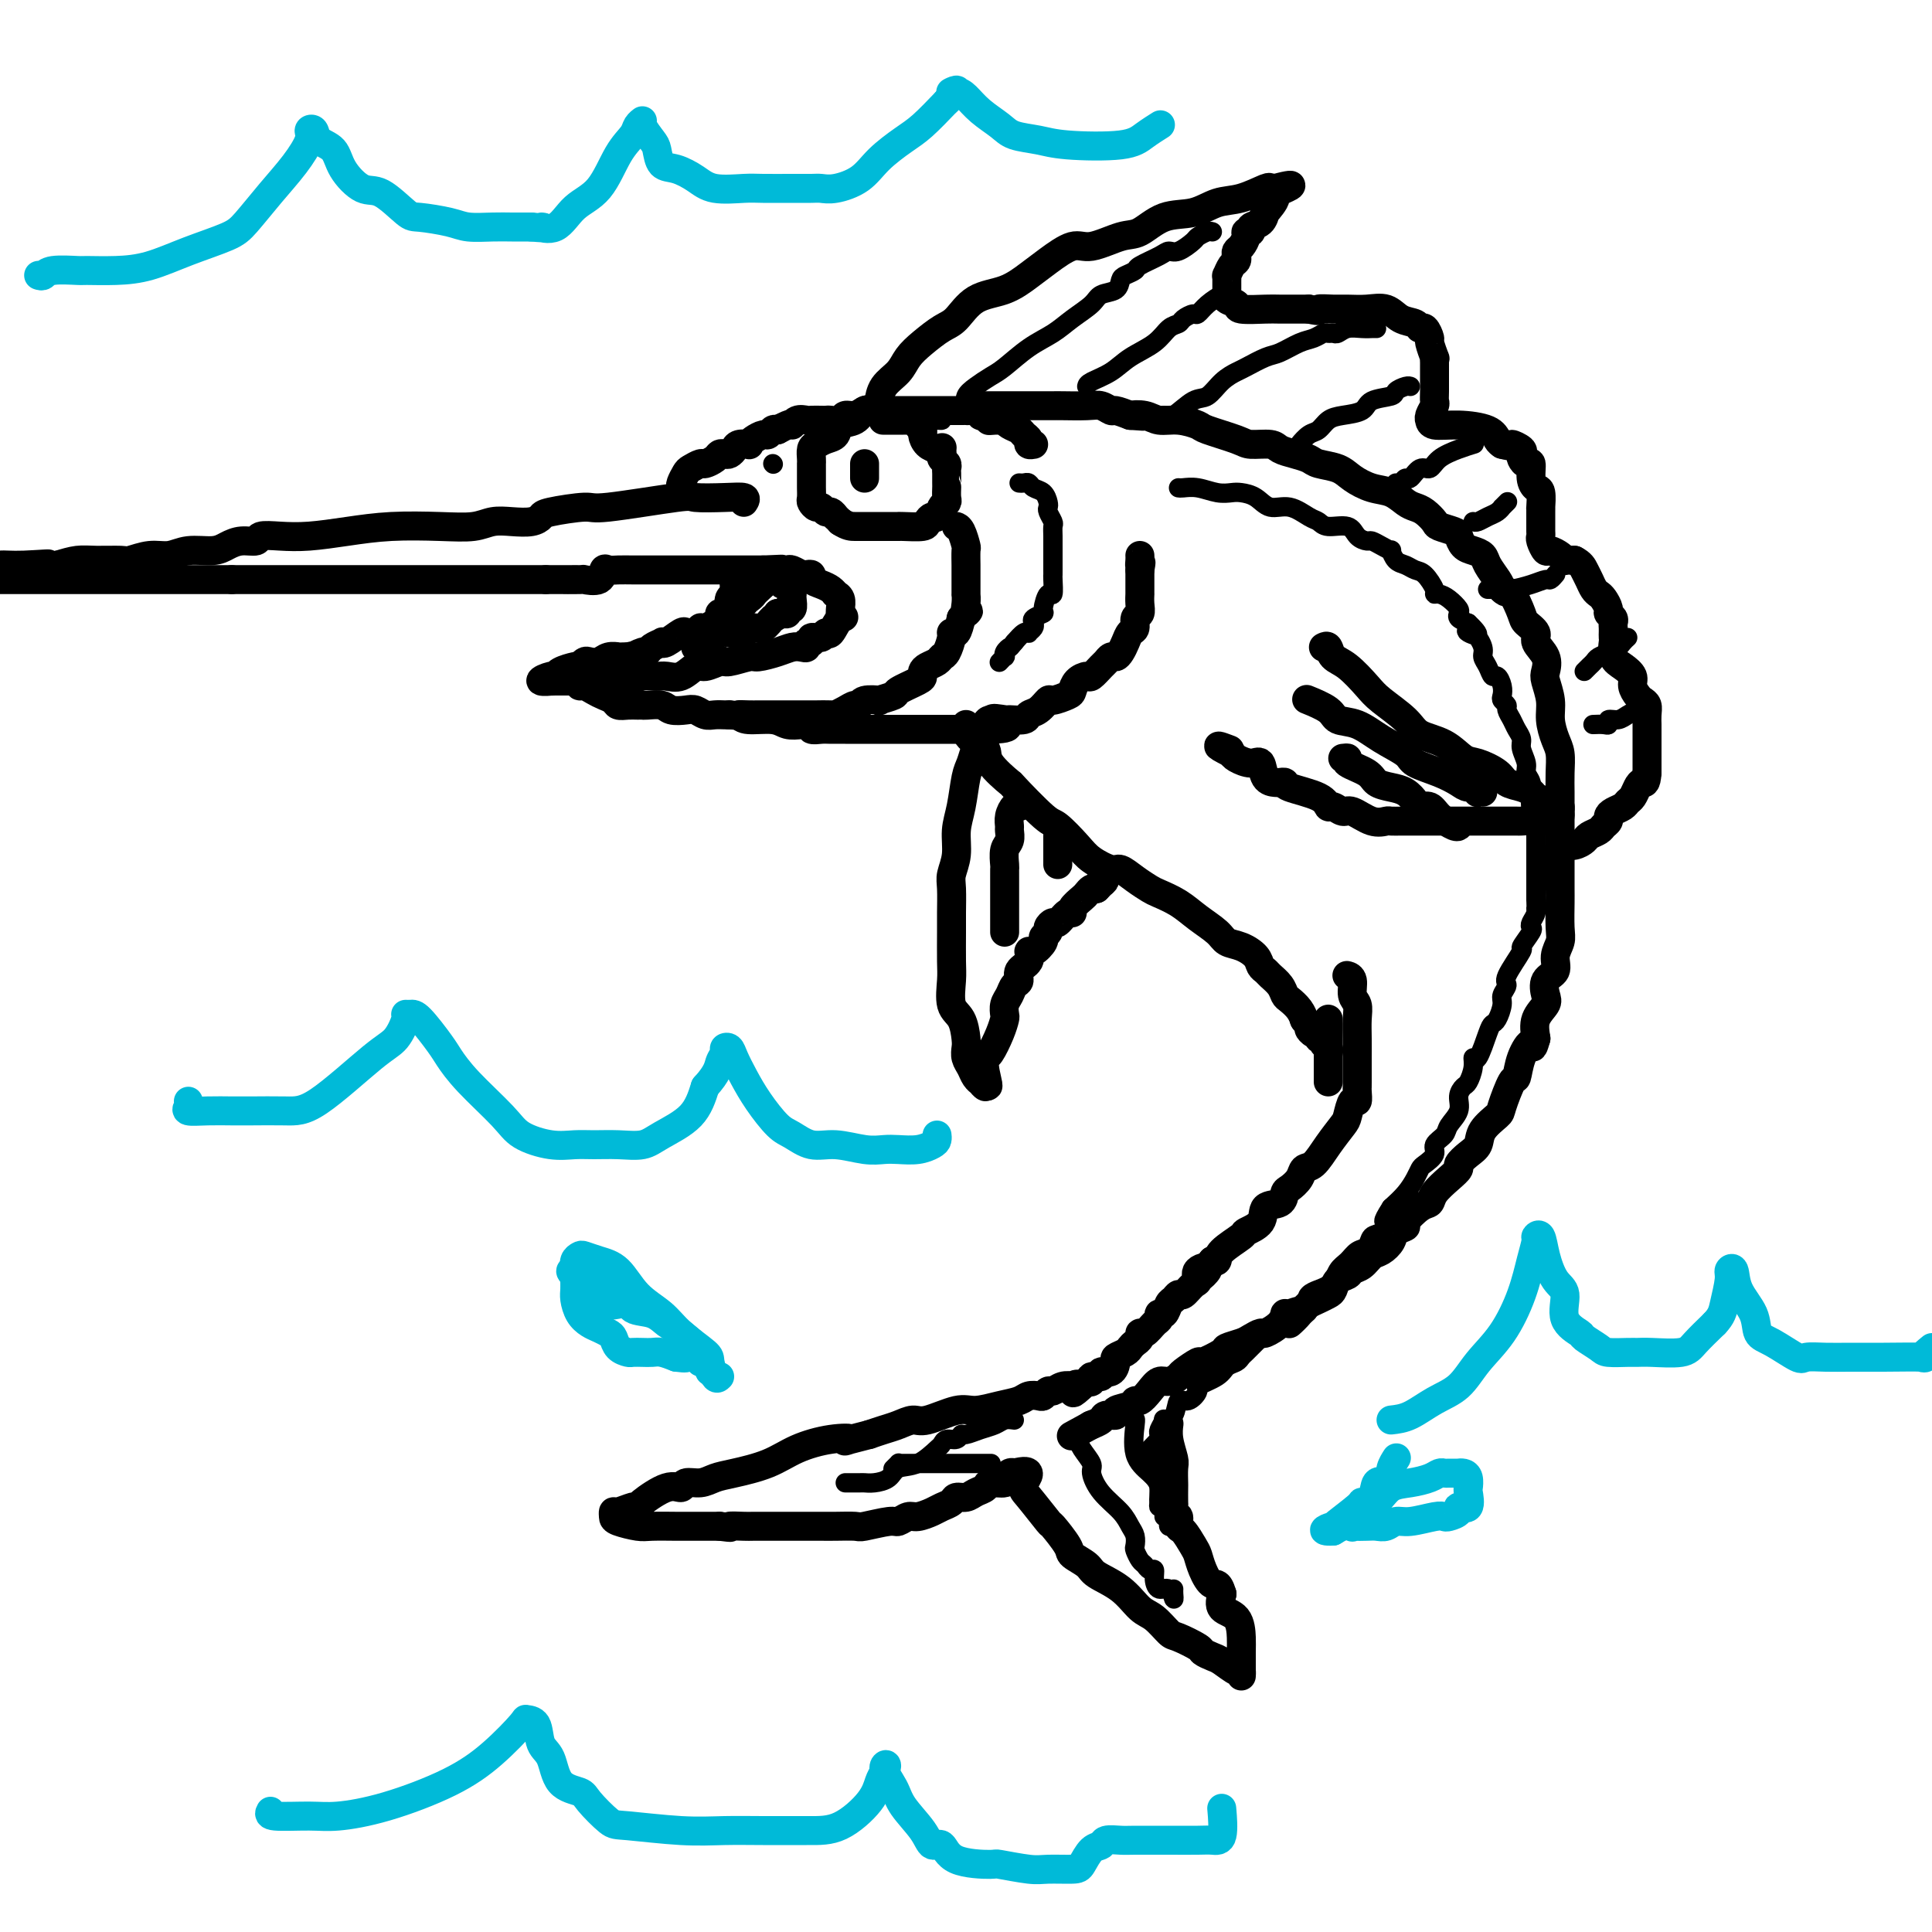 <svg viewBox='0 0 400 400' version='1.1' xmlns='http://www.w3.org/2000/svg' xmlns:xlink='http://www.w3.org/1999/xlink'><g fill='none' stroke='rgb(0,0,0)' stroke-width='6' stroke-linecap='round' stroke-linejoin='round'><path d='M154,104c0.275,-0.418 0.550,-0.836 0,-1c-0.550,-0.164 -1.924,-0.073 -4,0c-2.076,0.073 -4.854,0.128 -6,0c-1.146,-0.128 -0.660,-0.438 -4,0c-3.340,0.438 -10.507,1.624 -14,2c-3.493,0.376 -3.312,-0.057 -5,0c-1.688,0.057 -5.246,0.603 -7,1c-1.754,0.397 -1.706,0.646 -2,1c-0.294,0.354 -0.930,0.813 -2,1c-1.070,0.187 -2.572,0.102 -4,0c-1.428,-0.102 -2.780,-0.221 -4,0c-1.220,0.221 -2.306,0.781 -4,1c-1.694,0.219 -3.996,0.097 -7,0c-3.004,-0.097 -6.711,-0.171 -10,0c-3.289,0.171 -6.161,0.586 -9,1c-2.839,0.414 -5.645,0.828 -8,1c-2.355,0.172 -4.258,0.101 -6,0c-1.742,-0.101 -3.321,-0.233 -4,0c-0.679,0.233 -0.457,0.832 -1,1c-0.543,0.168 -1.853,-0.095 -3,0c-1.147,0.095 -2.133,0.546 -3,1c-0.867,0.454 -1.616,0.910 -3,1c-1.384,0.090 -3.404,-0.186 -5,0c-1.596,0.186 -2.769,0.835 -4,1c-1.231,0.165 -2.520,-0.153 -4,0c-1.480,0.153 -3.151,0.776 -4,1c-0.849,0.224 -0.877,0.050 -2,0c-1.123,-0.050 -3.341,0.025 -5,0c-1.659,-0.025 -2.760,-0.150 -4,0c-1.240,0.150 -2.620,0.575 -4,1'/><path d='M12,117c-22.762,2.008 -8.668,0.528 -4,0c4.668,-0.528 -0.089,-0.104 -3,0c-2.911,0.104 -3.974,-0.113 -5,0c-1.026,0.113 -2.013,0.557 -3,1'/><path d='M0,120c-0.098,0.000 -0.196,0.000 0,0c0.196,0.000 0.687,-0.000 1,0c0.313,0.000 0.450,0.000 1,0c0.550,-0.000 1.513,-0.000 2,0c0.487,0.000 0.498,0.000 1,0c0.502,0.000 1.496,-0.000 2,0c0.504,0.000 0.519,0.000 1,0c0.481,0.000 1.428,-0.000 2,0c0.572,0.000 0.770,0.000 1,0c0.230,-0.000 0.492,0.000 1,0c0.508,0.000 1.262,0.000 2,0c0.738,-0.000 1.460,-0.000 2,0c0.540,0.000 0.898,0.000 1,0c0.102,0.000 -0.050,-0.000 1,0c1.050,0.000 3.304,0.000 4,0c0.696,0.000 -0.166,0.000 0,0c0.166,0.000 1.360,0.000 2,0c0.640,0.000 0.725,0.000 1,0c0.275,0.000 0.738,0.000 1,0c0.262,0.000 0.323,0.000 1,0c0.677,0.000 1.971,0.000 3,0c1.029,0.000 1.795,0.000 3,0c1.205,0.000 2.851,0.000 4,0c1.149,0.000 1.803,0.000 3,0c1.197,0.000 2.938,0.000 4,0c1.062,0.000 1.446,0.000 2,0c0.554,0.000 1.277,0.000 2,0'/><path d='M48,120c7.562,0.000 2.468,-0.000 1,0c-1.468,0.000 0.690,0.000 2,0c1.310,-0.000 1.773,-0.000 2,0c0.227,0.000 0.220,0.000 1,0c0.780,0.000 2.349,-0.000 3,0c0.651,0.000 0.386,0.000 1,0c0.614,0.000 2.108,-0.000 3,0c0.892,0.000 1.181,0.000 2,0c0.819,-0.000 2.169,0.000 3,0c0.831,0.000 1.144,0.000 2,0c0.856,-0.000 2.255,-0.000 3,0c0.745,0.000 0.836,0.000 1,0c0.164,0.000 0.400,-0.000 1,0c0.600,0.000 1.563,0.000 2,0c0.437,0.000 0.347,0.000 1,0c0.653,0.000 2.050,0.000 3,0c0.950,0.000 1.453,0.000 2,0c0.547,0.000 1.137,0.000 2,0c0.863,0.000 1.997,0.000 3,0c1.003,0.000 1.874,0.000 3,0c1.126,0.000 2.506,0.000 4,0c1.494,0.000 3.101,0.000 4,0c0.899,0.000 1.089,0.000 2,0c0.911,0.000 2.543,0.000 3,0c0.457,0.000 -0.262,0.000 0,0c0.262,0.000 1.503,0.000 3,0c1.497,0.000 3.249,0.000 4,0c0.751,0.000 0.500,0.000 1,0c0.500,0.000 1.750,0.000 3,0'/><path d='M113,120c10.784,-0.002 5.243,-0.008 4,0c-1.243,0.008 1.813,0.030 3,0c1.187,-0.030 0.505,-0.113 1,0c0.495,0.113 2.166,0.423 3,0c0.834,-0.423 0.830,-1.577 1,-2c0.170,-0.423 0.513,-0.113 1,0c0.487,0.113 1.117,0.030 2,0c0.883,-0.030 2.019,-0.008 3,0c0.981,0.008 1.807,0.002 2,0c0.193,-0.002 -0.247,-0.001 0,0c0.247,0.001 1.179,0.000 2,0c0.821,-0.000 1.529,-0.000 2,0c0.471,0.000 0.704,0.000 1,0c0.296,-0.000 0.656,-0.000 1,0c0.344,0.000 0.672,0.000 1,0c0.328,-0.000 0.655,-0.000 1,0c0.345,0.000 0.709,0.000 1,0c0.291,-0.000 0.511,-0.000 1,0c0.489,0.000 1.249,0.000 2,0c0.751,-0.000 1.493,-0.000 2,0c0.507,0.000 0.779,0.000 1,0c0.221,-0.000 0.391,-0.000 1,0c0.609,0.000 1.656,0.000 2,0c0.344,-0.000 -0.015,-0.000 0,0c0.015,0.000 0.403,0.000 1,0c0.597,-0.000 1.403,-0.000 2,0c0.597,0.000 0.985,0.000 1,0c0.015,-0.000 -0.342,-0.000 0,0c0.342,0.000 1.383,0.000 2,0c0.617,0.000 0.808,0.000 1,0'/><path d='M158,118c7.124,-0.309 2.434,-0.083 1,0c-1.434,0.083 0.390,0.023 1,0c0.610,-0.023 0.008,-0.007 0,0c-0.008,0.007 0.579,0.006 1,0c0.421,-0.006 0.676,-0.015 1,0c0.324,0.015 0.718,0.056 1,0c0.282,-0.056 0.452,-0.208 1,0c0.548,0.208 1.473,0.777 2,1c0.527,0.223 0.655,0.101 1,0c0.345,-0.101 0.905,-0.181 1,0c0.095,0.181 -0.276,0.623 0,1c0.276,0.377 1.197,0.689 2,1c0.803,0.311 1.487,0.621 2,1c0.513,0.379 0.855,0.826 1,1c0.145,0.174 0.091,0.075 0,0c-0.091,-0.075 -0.221,-0.125 0,0c0.221,0.125 0.791,0.425 1,1c0.209,0.575 0.056,1.424 0,2c-0.056,0.576 -0.016,0.879 0,1c0.016,0.121 0.008,0.061 0,0'/><path d='M174,127c1.190,1.277 0.665,0.471 0,1c-0.665,0.529 -1.469,2.395 -2,3c-0.531,0.605 -0.787,-0.049 -1,0c-0.213,0.049 -0.382,0.801 -1,1c-0.618,0.199 -1.685,-0.157 -2,0c-0.315,0.157 0.120,0.826 0,1c-0.120,0.174 -0.796,-0.147 -1,0c-0.204,0.147 0.065,0.761 0,1c-0.065,0.239 -0.462,0.101 -1,0c-0.538,-0.101 -1.216,-0.167 -2,0c-0.784,0.167 -1.675,0.565 -3,1c-1.325,0.435 -3.083,0.905 -4,1c-0.917,0.095 -0.993,-0.187 -2,0c-1.007,0.187 -2.944,0.842 -4,1c-1.056,0.158 -1.231,-0.182 -2,0c-0.769,0.182 -2.130,0.886 -3,1c-0.870,0.114 -1.247,-0.363 -2,0c-0.753,0.363 -1.883,1.565 -3,2c-1.117,0.435 -2.223,0.102 -3,0c-0.777,-0.102 -1.227,0.025 -2,0c-0.773,-0.025 -1.870,-0.203 -3,0c-1.130,0.203 -2.295,0.786 -3,1c-0.705,0.214 -0.951,0.057 -2,0c-1.049,-0.057 -2.903,-0.015 -4,0c-1.097,0.015 -1.438,0.004 -2,0c-0.562,-0.004 -1.343,-0.001 -2,0c-0.657,0.001 -1.188,0.000 -2,0c-0.812,-0.000 -1.906,-0.000 -3,0'/><path d='M115,141c-4.099,0.138 -1.346,-0.018 -1,0c0.346,0.018 -1.715,0.211 -2,0c-0.285,-0.211 1.206,-0.827 2,-1c0.794,-0.173 0.891,0.098 1,0c0.109,-0.098 0.228,-0.566 1,-1c0.772,-0.434 2.195,-0.835 3,-1c0.805,-0.165 0.992,-0.096 1,0c0.008,0.096 -0.164,0.218 0,0c0.164,-0.218 0.665,-0.776 1,-1c0.335,-0.224 0.506,-0.112 1,0c0.494,0.112 1.312,0.226 2,0c0.688,-0.226 1.245,-0.793 2,-1c0.755,-0.207 1.708,-0.056 2,0c0.292,0.056 -0.075,0.015 0,0c0.075,-0.015 0.593,-0.004 1,0c0.407,0.004 0.704,0.002 1,0'/><path d='M130,136c2.904,-0.710 1.164,0.016 1,0c-0.164,-0.016 1.248,-0.775 2,-1c0.752,-0.225 0.843,0.085 1,0c0.157,-0.085 0.378,-0.566 1,-1c0.622,-0.434 1.644,-0.820 2,-1c0.356,-0.180 0.046,-0.153 0,0c-0.046,0.153 0.173,0.433 1,0c0.827,-0.433 2.264,-1.579 3,-2c0.736,-0.421 0.771,-0.117 1,0c0.229,0.117 0.652,0.046 1,0c0.348,-0.046 0.622,-0.068 1,0c0.378,0.068 0.862,0.226 1,0c0.138,-0.226 -0.069,-0.835 0,-1c0.069,-0.165 0.414,0.114 1,0c0.586,-0.114 1.415,-0.622 2,-1c0.585,-0.378 0.927,-0.627 1,-1c0.073,-0.373 -0.124,-0.870 0,-1c0.124,-0.130 0.568,0.106 1,0c0.432,-0.106 0.850,-0.553 1,-1c0.150,-0.447 0.030,-0.893 0,-1c-0.030,-0.107 0.030,0.125 0,0c-0.030,-0.125 -0.152,-0.607 0,-1c0.152,-0.393 0.576,-0.696 1,-1'/><path d='M152,123c0.619,-0.884 0.166,-0.093 0,0c-0.166,0.093 -0.045,-0.514 0,-1c0.045,-0.486 0.013,-0.853 0,-1c-0.013,-0.147 -0.006,-0.073 0,0'/><path d='M141,101c-0.098,-0.218 -0.196,-0.436 0,-1c0.196,-0.564 0.686,-1.474 1,-2c0.314,-0.526 0.451,-0.666 1,-1c0.549,-0.334 1.509,-0.860 2,-1c0.491,-0.140 0.513,0.107 1,0c0.487,-0.107 1.440,-0.567 2,-1c0.560,-0.433 0.726,-0.838 1,-1c0.274,-0.162 0.655,-0.082 1,0c0.345,0.082 0.652,0.166 1,0c0.348,-0.166 0.736,-0.583 1,-1c0.264,-0.417 0.403,-0.834 1,-1c0.597,-0.166 1.651,-0.082 2,0c0.349,0.082 -0.009,0.162 0,0c0.009,-0.162 0.384,-0.565 1,-1c0.616,-0.435 1.475,-0.900 2,-1c0.525,-0.100 0.718,0.165 1,0c0.282,-0.165 0.652,-0.762 1,-1c0.348,-0.238 0.674,-0.119 1,0'/><path d='M161,89c3.743,-2.022 3.101,-1.078 3,-1c-0.101,0.078 0.340,-0.711 1,-1c0.660,-0.289 1.538,-0.078 2,0c0.462,0.078 0.509,0.022 1,0c0.491,-0.022 1.426,-0.010 2,0c0.574,0.010 0.786,0.018 1,0c0.214,-0.018 0.428,-0.061 1,0c0.572,0.061 1.500,0.227 2,0c0.500,-0.227 0.571,-0.845 1,-1c0.429,-0.155 1.217,0.155 2,0c0.783,-0.155 1.562,-0.774 2,-1c0.438,-0.226 0.535,-0.061 1,0c0.465,0.061 1.298,0.016 2,0c0.702,-0.016 1.274,-0.004 2,0c0.726,0.004 1.608,0.001 2,0c0.392,-0.001 0.294,-0.000 1,0c0.706,0.000 2.216,0.000 3,0c0.784,-0.000 0.843,-0.000 1,0c0.157,0.000 0.413,0.000 1,0c0.587,-0.000 1.506,-0.000 2,0c0.494,0.000 0.565,0.000 1,0c0.435,-0.000 1.235,-0.001 2,0c0.765,0.001 1.497,0.004 2,0c0.503,-0.004 0.779,-0.015 1,0c0.221,0.015 0.389,0.056 1,0c0.611,-0.056 1.664,-0.207 2,0c0.336,0.207 -0.047,0.774 0,1c0.047,0.226 0.523,0.113 1,0'/><path d='M204,86c3.912,0.382 1.691,0.837 1,1c-0.691,0.163 0.147,0.032 1,0c0.853,-0.032 1.720,0.033 2,0c0.280,-0.033 -0.026,-0.164 0,0c0.026,0.164 0.384,0.622 1,1c0.616,0.378 1.489,0.676 2,1c0.511,0.324 0.659,0.675 1,1c0.341,0.325 0.875,0.623 1,1c0.125,0.377 -0.159,0.832 0,1c0.159,0.168 0.760,0.048 1,0c0.240,-0.048 0.120,-0.024 0,0'/><path d='M120,141c-0.065,0.446 -0.130,0.893 0,1c0.130,0.107 0.454,-0.125 1,0c0.546,0.125 1.315,0.608 2,1c0.685,0.392 1.286,0.694 2,1c0.714,0.306 1.540,0.618 2,1c0.460,0.382 0.555,0.835 1,1c0.445,0.165 1.239,0.043 2,0c0.761,-0.043 1.487,-0.008 2,0c0.513,0.008 0.813,-0.012 1,0c0.187,0.012 0.263,0.055 1,0c0.737,-0.055 2.137,-0.207 3,0c0.863,0.207 1.190,0.773 2,1c0.810,0.227 2.105,0.113 3,0c0.895,-0.113 1.392,-0.226 2,0c0.608,0.226 1.328,0.793 2,1c0.672,0.207 1.296,0.056 2,0c0.704,-0.056 1.487,-0.016 2,0c0.513,0.016 0.757,0.008 1,0'/><path d='M151,148c3.606,0.309 2.121,0.083 2,0c-0.121,-0.083 1.123,-0.022 2,0c0.877,0.022 1.387,0.006 2,0c0.613,-0.006 1.328,-0.002 2,0c0.672,0.002 1.301,0.000 2,0c0.699,-0.000 1.466,-0.000 2,0c0.534,0.000 0.833,-0.000 1,0c0.167,0.000 0.201,0.001 1,0c0.799,-0.001 2.364,-0.003 3,0c0.636,0.003 0.345,0.011 1,0c0.655,-0.011 2.256,-0.040 3,0c0.744,0.040 0.631,0.151 1,0c0.369,-0.151 1.221,-0.562 2,-1c0.779,-0.438 1.484,-0.901 2,-1c0.516,-0.099 0.843,0.166 1,0c0.157,-0.166 0.143,-0.765 1,-1c0.857,-0.235 2.583,-0.108 3,0c0.417,0.108 -0.477,0.198 0,0c0.477,-0.198 2.323,-0.683 3,-1c0.677,-0.317 0.183,-0.466 1,-1c0.817,-0.534 2.944,-1.452 4,-2c1.056,-0.548 1.043,-0.725 1,-1c-0.043,-0.275 -0.114,-0.649 0,-1c0.114,-0.351 0.413,-0.679 1,-1c0.587,-0.321 1.463,-0.637 2,-1c0.537,-0.363 0.735,-0.775 1,-1c0.265,-0.225 0.596,-0.265 1,-1c0.404,-0.735 0.882,-2.166 1,-3c0.118,-0.834 -0.122,-1.071 0,-1c0.122,0.071 0.606,0.449 1,0c0.394,-0.449 0.697,-1.724 1,-3'/><path d='M199,128c2.392,-2.615 1.373,-1.153 1,-1c-0.373,0.153 -0.100,-1.005 0,-2c0.100,-0.995 0.027,-1.829 0,-2c-0.027,-0.171 -0.007,0.321 0,0c0.007,-0.321 0.002,-1.456 0,-2c-0.002,-0.544 0.000,-0.497 0,-1c-0.000,-0.503 -0.003,-1.557 0,-2c0.003,-0.443 0.011,-0.276 0,-1c-0.011,-0.724 -0.042,-2.338 0,-3c0.042,-0.662 0.155,-0.373 0,-1c-0.155,-0.627 -0.580,-2.169 -1,-3c-0.420,-0.831 -0.834,-0.952 -1,-1c-0.166,-0.048 -0.083,-0.024 0,0'/><path d='M153,148c0.350,0.452 0.701,0.905 2,1c1.299,0.095 3.548,-0.167 5,0c1.452,0.167 2.108,0.763 3,1c0.892,0.237 2.020,0.116 3,0c0.980,-0.116 1.813,-0.227 2,0c0.187,0.227 -0.273,0.793 0,1c0.273,0.207 1.279,0.055 2,0c0.721,-0.055 1.158,-0.015 2,0c0.842,0.015 2.088,0.004 3,0c0.912,-0.004 1.490,-0.001 2,0c0.510,0.001 0.953,0.000 2,0c1.047,-0.000 2.700,-0.000 4,0c1.300,0.000 2.249,0.000 3,0c0.751,-0.000 1.303,-0.000 2,0c0.697,0.000 1.538,0.000 2,0c0.462,-0.000 0.547,-0.000 1,0c0.453,0.000 1.276,0.000 2,0c0.724,-0.000 1.349,-0.000 2,0c0.651,0.000 1.326,0.000 2,0c0.674,-0.000 1.346,-0.000 2,0c0.654,0.000 1.292,0.000 2,0c0.708,-0.000 1.488,-0.000 2,0c0.512,0.000 0.756,0.000 1,0'/><path d='M204,151c8.225,0.010 3.288,-1.465 2,-2c-1.288,-0.535 1.072,-0.131 2,0c0.928,0.131 0.424,-0.011 1,0c0.576,0.011 2.232,0.176 3,0c0.768,-0.176 0.647,-0.691 1,-1c0.353,-0.309 1.180,-0.410 2,-1c0.820,-0.590 1.633,-1.667 2,-2c0.367,-0.333 0.287,0.078 1,0c0.713,-0.078 2.217,-0.646 3,-1c0.783,-0.354 0.843,-0.494 1,-1c0.157,-0.506 0.409,-1.378 1,-2c0.591,-0.622 1.520,-0.994 2,-1c0.480,-0.006 0.510,0.353 1,0c0.490,-0.353 1.441,-1.417 2,-2c0.559,-0.583 0.727,-0.684 1,-1c0.273,-0.316 0.650,-0.848 1,-1c0.350,-0.152 0.672,0.077 1,0c0.328,-0.077 0.661,-0.458 1,-1c0.339,-0.542 0.683,-1.244 1,-2c0.317,-0.756 0.607,-1.567 1,-2c0.393,-0.433 0.890,-0.488 1,-1c0.110,-0.512 -0.167,-1.481 0,-2c0.167,-0.519 0.777,-0.587 1,-1c0.223,-0.413 0.060,-1.171 0,-2c-0.060,-0.829 -0.016,-1.728 0,-2c0.016,-0.272 0.004,0.082 0,0c-0.004,-0.082 -0.001,-0.599 0,-1c0.001,-0.401 0.000,-0.685 0,-1c-0.000,-0.315 -0.000,-0.662 0,-1c0.000,-0.338 0.000,-0.668 0,-1c-0.000,-0.332 -0.000,-0.666 0,-1'/><path d='M236,118c0.464,-2.502 0.124,-1.258 0,-1c-0.124,0.258 -0.033,-0.469 0,-1c0.033,-0.531 0.010,-0.866 0,-1c-0.010,-0.134 -0.005,-0.067 0,0'/><path d='M204,84c0.635,-0.000 1.269,-0.000 2,0c0.731,0.000 1.557,0.000 2,0c0.443,-0.000 0.502,-0.000 1,0c0.498,0.000 1.436,0.000 2,0c0.564,-0.000 0.753,-0.000 1,0c0.247,0.000 0.552,0.000 1,0c0.448,-0.000 1.040,-0.001 2,0c0.960,0.001 2.289,0.004 3,0c0.711,-0.004 0.805,-0.016 2,0c1.195,0.016 3.491,0.060 5,0c1.509,-0.060 2.229,-0.222 3,0c0.771,0.222 1.592,0.829 2,1c0.408,0.171 0.402,-0.094 1,0c0.598,0.094 1.799,0.547 3,1'/><path d='M234,86c4.782,0.327 1.737,0.143 1,0c-0.737,-0.143 0.834,-0.247 2,0c1.166,0.247 1.927,0.843 3,1c1.073,0.157 2.459,-0.126 4,0c1.541,0.126 3.235,0.660 4,1c0.765,0.340 0.599,0.486 2,1c1.401,0.514 4.370,1.394 6,2c1.630,0.606 1.921,0.936 3,1c1.079,0.064 2.944,-0.137 4,0c1.056,0.137 1.301,0.613 2,1c0.699,0.387 1.852,0.684 3,1c1.148,0.316 2.291,0.652 3,1c0.709,0.348 0.983,0.708 2,1c1.017,0.292 2.776,0.516 4,1c1.224,0.484 1.914,1.229 3,2c1.086,0.771 2.570,1.567 4,2c1.430,0.433 2.807,0.501 4,1c1.193,0.499 2.201,1.429 3,2c0.799,0.571 1.387,0.783 2,1c0.613,0.217 1.249,0.438 2,1c0.751,0.562 1.615,1.464 2,2c0.385,0.536 0.291,0.707 1,1c0.709,0.293 2.221,0.708 3,1c0.779,0.292 0.823,0.461 1,1c0.177,0.539 0.485,1.446 1,2c0.515,0.554 1.238,0.753 2,1c0.762,0.247 1.565,0.540 2,1c0.435,0.460 0.502,1.085 1,2c0.498,0.915 1.428,2.118 2,3c0.572,0.882 0.786,1.441 1,2'/><path d='M311,122c0.957,1.092 1.351,0.322 2,1c0.649,0.678 1.555,2.803 2,4c0.445,1.197 0.431,1.466 1,2c0.569,0.534 1.721,1.335 2,2c0.279,0.665 -0.313,1.195 0,2c0.313,0.805 1.533,1.884 2,3c0.467,1.116 0.180,2.270 0,3c-0.180,0.730 -0.255,1.037 0,2c0.255,0.963 0.839,2.581 1,4c0.161,1.419 -0.100,2.638 0,4c0.100,1.362 0.563,2.867 1,4c0.437,1.133 0.849,1.893 1,3c0.151,1.107 0.040,2.561 0,4c-0.040,1.439 -0.011,2.863 0,4c0.011,1.137 0.003,1.985 0,3c-0.003,1.015 -0.001,2.195 0,3c0.001,0.805 0.000,1.234 0,2c-0.000,0.766 0.000,1.869 0,3c-0.000,1.131 -0.000,2.291 0,3c0.000,0.709 0.001,0.966 0,2c-0.001,1.034 -0.005,2.846 0,4c0.005,1.154 0.017,1.650 0,3c-0.017,1.350 -0.065,3.554 0,5c0.065,1.446 0.241,2.135 0,3c-0.241,0.865 -0.900,1.908 -1,3c-0.100,1.092 0.358,2.234 0,3c-0.358,0.766 -1.532,1.155 -2,2c-0.468,0.845 -0.228,2.144 0,3c0.228,0.856 0.446,1.269 0,2c-0.446,0.731 -1.556,1.780 -2,3c-0.444,1.220 -0.222,2.610 0,4'/><path d='M318,215c-0.893,3.205 -0.625,1.216 -1,1c-0.375,-0.216 -1.394,1.341 -2,3c-0.606,1.659 -0.800,3.420 -1,4c-0.200,0.580 -0.406,-0.021 -1,1c-0.594,1.021 -1.576,3.663 -2,5c-0.424,1.337 -0.289,1.370 -1,2c-0.711,0.630 -2.266,1.856 -3,3c-0.734,1.144 -0.646,2.207 -1,3c-0.354,0.793 -1.149,1.318 -2,2c-0.851,0.682 -1.758,1.521 -2,2c-0.242,0.479 0.179,0.599 0,1c-0.179,0.401 -0.960,1.085 -2,2c-1.040,0.915 -2.340,2.063 -3,3c-0.660,0.937 -0.681,1.665 -1,2c-0.319,0.335 -0.935,0.278 -2,1c-1.065,0.722 -2.578,2.225 -3,3c-0.422,0.775 0.249,0.822 0,1c-0.249,0.178 -1.417,0.485 -2,1c-0.583,0.515 -0.580,1.237 -1,2c-0.420,0.763 -1.263,1.567 -2,2c-0.737,0.433 -1.367,0.496 -2,1c-0.633,0.504 -1.269,1.448 -2,2c-0.731,0.552 -1.557,0.711 -2,1c-0.443,0.289 -0.503,0.707 -1,1c-0.497,0.293 -1.432,0.460 -2,1c-0.568,0.540 -0.768,1.454 -1,2c-0.232,0.546 -0.495,0.724 -1,1c-0.505,0.276 -1.251,0.651 -2,1c-0.749,0.349 -1.500,0.671 -2,1c-0.500,0.329 -0.750,0.664 -1,1'/><path d='M270,271c-5.690,5.480 -1.914,2.180 -1,1c0.914,-1.180 -1.036,-0.240 -2,0c-0.964,0.240 -0.944,-0.220 -1,0c-0.056,0.220 -0.187,1.120 -1,2c-0.813,0.880 -2.306,1.742 -3,2c-0.694,0.258 -0.588,-0.087 -1,0c-0.412,0.087 -1.341,0.606 -2,1c-0.659,0.394 -1.049,0.664 -2,1c-0.951,0.336 -2.462,0.738 -3,1c-0.538,0.262 -0.104,0.384 -1,1c-0.896,0.616 -3.122,1.724 -4,2c-0.878,0.276 -0.409,-0.281 -1,0c-0.591,0.281 -2.241,1.401 -3,2c-0.759,0.599 -0.627,0.676 -1,1c-0.373,0.324 -1.252,0.895 -2,1c-0.748,0.105 -1.364,-0.256 -2,0c-0.636,0.256 -1.293,1.129 -2,2c-0.707,0.871 -1.466,1.740 -2,2c-0.534,0.260 -0.844,-0.089 -1,0c-0.156,0.089 -0.159,0.615 -1,1c-0.841,0.385 -2.520,0.629 -3,1c-0.480,0.371 0.239,0.870 0,1c-0.239,0.130 -1.435,-0.110 -2,0c-0.565,0.110 -0.498,0.568 -1,1c-0.502,0.432 -1.572,0.838 -2,1c-0.428,0.162 -0.214,0.081 0,0'/><path d='M226,295c-7.333,4.000 -3.667,2.000 0,0'/><path d='M200,150c-0.021,0.241 -0.043,0.483 0,1c0.043,0.517 0.150,1.310 1,2c0.850,0.690 2.445,1.278 3,2c0.555,0.722 0.072,1.577 1,3c0.928,1.423 3.267,3.413 4,4c0.733,0.587 -0.139,-0.230 1,1c1.139,1.230 4.291,4.505 6,6c1.709,1.495 1.976,1.208 3,2c1.024,0.792 2.805,2.663 4,4c1.195,1.337 1.805,2.141 3,3c1.195,0.859 2.976,1.774 4,2c1.024,0.226 1.292,-0.235 2,0c0.708,0.235 1.858,1.168 3,2c1.142,0.832 2.278,1.563 3,2c0.722,0.437 1.032,0.579 2,1c0.968,0.421 2.593,1.120 4,2c1.407,0.880 2.594,1.940 4,3c1.406,1.060 3.031,2.119 4,3c0.969,0.881 1.282,1.584 2,2c0.718,0.416 1.841,0.544 3,1c1.159,0.456 2.356,1.238 3,2c0.644,0.762 0.736,1.503 1,2c0.264,0.497 0.700,0.748 1,1c0.300,0.252 0.465,0.504 1,1c0.535,0.496 1.439,1.237 2,2c0.561,0.763 0.777,1.550 1,2c0.223,0.450 0.451,0.564 1,1c0.549,0.436 1.417,1.194 2,2c0.583,0.806 0.881,1.659 1,2c0.119,0.341 0.060,0.171 0,0'/><path d='M270,211c1.730,2.399 1.056,1.896 1,2c-0.056,0.104 0.506,0.816 1,1c0.494,0.184 0.921,-0.158 1,0c0.079,0.158 -0.189,0.817 0,1c0.189,0.183 0.835,-0.108 1,0c0.165,0.108 -0.152,0.617 0,1c0.152,0.383 0.772,0.642 1,1c0.228,0.358 0.065,0.817 0,1c-0.065,0.183 -0.033,0.092 0,0'/><path d='M279,202c-0.121,-0.034 -0.243,-0.067 0,0c0.243,0.067 0.850,0.236 1,1c0.150,0.764 -0.156,2.124 0,3c0.156,0.876 0.774,1.269 1,2c0.226,0.731 0.061,1.800 0,3c-0.061,1.200 -0.016,2.531 0,4c0.016,1.469 0.004,3.075 0,4c-0.004,0.925 -0.000,1.170 0,2c0.000,0.830 -0.003,2.244 0,3c0.003,0.756 0.011,0.854 0,1c-0.011,0.146 -0.043,0.341 0,1c0.043,0.659 0.160,1.781 0,2c-0.160,0.219 -0.599,-0.467 -1,0c-0.401,0.467 -0.766,2.085 -1,3c-0.234,0.915 -0.338,1.126 -1,2c-0.662,0.874 -1.883,2.409 -3,4c-1.117,1.591 -2.131,3.237 -3,4c-0.869,0.763 -1.593,0.642 -2,1c-0.407,0.358 -0.499,1.193 -1,2c-0.501,0.807 -1.413,1.585 -2,2c-0.587,0.415 -0.848,0.469 -1,1c-0.152,0.531 -0.195,1.541 -1,2c-0.805,0.459 -2.374,0.367 -3,1c-0.626,0.633 -0.311,1.991 -1,3c-0.689,1.009 -2.384,1.668 -3,2c-0.616,0.332 -0.155,0.336 -1,1c-0.845,0.664 -2.997,1.986 -4,3c-1.003,1.014 -0.858,1.718 -1,2c-0.142,0.282 -0.571,0.141 -1,0'/><path d='M251,261c-4.744,5.589 -1.604,3.060 -1,2c0.604,-1.060 -1.330,-0.653 -2,0c-0.670,0.653 -0.077,1.551 0,2c0.077,0.449 -0.361,0.448 -1,1c-0.639,0.552 -1.480,1.658 -2,2c-0.520,0.342 -0.717,-0.081 -1,0c-0.283,0.081 -0.650,0.666 -1,1c-0.350,0.334 -0.684,0.417 -1,1c-0.316,0.583 -0.613,1.667 -1,2c-0.387,0.333 -0.864,-0.083 -1,0c-0.136,0.083 0.069,0.666 0,1c-0.069,0.334 -0.414,0.418 -1,1c-0.586,0.582 -1.414,1.662 -2,2c-0.586,0.338 -0.929,-0.064 -1,0c-0.071,0.064 0.131,0.595 0,1c-0.131,0.405 -0.595,0.685 -1,1c-0.405,0.315 -0.751,0.667 -1,1c-0.249,0.333 -0.400,0.649 -1,1c-0.600,0.351 -1.647,0.739 -2,1c-0.353,0.261 -0.011,0.395 0,1c0.011,0.605 -0.308,1.683 -1,2c-0.692,0.317 -1.757,-0.125 -2,0c-0.243,0.125 0.337,0.817 0,1c-0.337,0.183 -1.591,-0.143 -2,0c-0.409,0.143 0.026,0.755 0,1c-0.026,0.245 -0.513,0.122 -1,0'/><path d='M225,286c-4.408,4.095 -2.428,1.833 -2,1c0.428,-0.833 -0.697,-0.238 -1,0c-0.303,0.238 0.217,0.120 0,0c-0.217,-0.120 -1.170,-0.242 -2,0c-0.830,0.242 -1.535,0.849 -2,1c-0.465,0.151 -0.690,-0.153 -1,0c-0.310,0.153 -0.707,0.761 -1,1c-0.293,0.239 -0.483,0.107 -1,0c-0.517,-0.107 -1.360,-0.188 -2,0c-0.640,0.188 -1.078,0.647 -2,1c-0.922,0.353 -2.329,0.602 -4,1c-1.671,0.398 -3.605,0.947 -5,1c-1.395,0.053 -2.249,-0.389 -4,0c-1.751,0.389 -4.397,1.610 -6,2c-1.603,0.390 -2.162,-0.050 -3,0c-0.838,0.050 -1.957,0.590 -3,1c-1.043,0.410 -2.012,0.688 -3,1c-0.988,0.312 -1.994,0.656 -3,1'/><path d='M180,297c-7.720,1.950 -4.518,1.324 -4,1c0.518,-0.324 -1.646,-0.347 -4,0c-2.354,0.347 -4.898,1.064 -7,2c-2.102,0.936 -3.761,2.092 -6,3c-2.239,0.908 -5.057,1.568 -7,2c-1.943,0.432 -3.010,0.635 -4,1c-0.990,0.365 -1.901,0.893 -3,1c-1.099,0.107 -2.385,-0.206 -3,0c-0.615,0.206 -0.558,0.930 -1,1c-0.442,0.070 -1.383,-0.513 -3,0c-1.617,0.513 -3.912,2.123 -5,3c-1.088,0.877 -0.971,1.023 -1,1c-0.029,-0.023 -0.204,-0.214 -1,0c-0.796,0.214 -2.214,0.832 -3,1c-0.786,0.168 -0.940,-0.113 -1,0c-0.060,0.113 -0.027,0.619 0,1c0.027,0.381 0.049,0.638 1,1c0.951,0.362 2.832,0.829 4,1c1.168,0.171 1.622,0.046 3,0c1.378,-0.046 3.679,-0.012 5,0c1.321,0.012 1.663,0.004 3,0c1.337,-0.004 3.668,-0.002 6,0'/><path d='M149,316c3.538,0.464 1.882,0.124 2,0c0.118,-0.124 2.011,-0.033 3,0c0.989,0.033 1.073,0.009 2,0c0.927,-0.009 2.697,-0.002 4,0c1.303,0.002 2.139,0.000 3,0c0.861,-0.000 1.746,0.001 3,0c1.254,-0.001 2.875,-0.004 4,0c1.125,0.004 1.754,0.016 3,0c1.246,-0.016 3.111,-0.061 4,0c0.889,0.061 0.803,0.227 2,0c1.197,-0.227 3.675,-0.848 5,-1c1.325,-0.152 1.495,0.167 2,0c0.505,-0.167 1.344,-0.818 2,-1c0.656,-0.182 1.131,0.105 2,0c0.869,-0.105 2.134,-0.602 3,-1c0.866,-0.398 1.334,-0.698 2,-1c0.666,-0.302 1.531,-0.605 2,-1c0.469,-0.395 0.543,-0.880 1,-1c0.457,-0.120 1.296,0.127 2,0c0.704,-0.127 1.271,-0.626 2,-1c0.729,-0.374 1.620,-0.621 2,-1c0.380,-0.379 0.248,-0.890 1,-1c0.752,-0.110 2.386,0.180 3,0c0.614,-0.180 0.206,-0.832 0,-1c-0.206,-0.168 -0.209,0.147 0,0c0.209,-0.147 0.631,-0.756 1,-1c0.369,-0.244 0.684,-0.122 1,0'/><path d='M210,305c4.479,-1.195 2.675,0.818 2,2c-0.675,1.182 -0.222,1.534 1,3c1.222,1.466 3.214,4.045 4,5c0.786,0.955 0.368,0.286 1,1c0.632,0.714 2.314,2.812 3,4c0.686,1.188 0.375,1.467 1,2c0.625,0.533 2.186,1.321 3,2c0.814,0.679 0.880,1.251 2,2c1.120,0.749 3.295,1.677 5,3c1.705,1.323 2.941,3.041 4,4c1.059,0.959 1.942,1.160 3,2c1.058,0.840 2.290,2.319 3,3c0.710,0.681 0.899,0.562 2,1c1.101,0.438 3.114,1.432 4,2c0.886,0.568 0.644,0.712 1,1c0.356,0.288 1.311,0.722 2,1c0.689,0.278 1.113,0.400 2,1c0.887,0.600 2.238,1.679 3,2c0.762,0.321 0.937,-0.114 1,0c0.063,0.114 0.016,0.777 0,1c-0.016,0.223 -0.001,0.006 0,-1c0.001,-1.006 -0.011,-2.800 0,-4c0.011,-1.200 0.044,-1.806 0,-3c-0.044,-1.194 -0.166,-2.975 -1,-4c-0.834,-1.025 -2.381,-1.293 -3,-2c-0.619,-0.707 -0.309,-1.854 0,-3'/><path d='M253,330c-0.810,-2.790 -1.334,-1.764 -2,-2c-0.666,-0.236 -1.475,-1.736 -2,-3c-0.525,-1.264 -0.767,-2.294 -1,-3c-0.233,-0.706 -0.459,-1.087 -1,-2c-0.541,-0.913 -1.399,-2.357 -2,-3c-0.601,-0.643 -0.946,-0.485 -1,-1c-0.054,-0.515 0.182,-1.704 0,-2c-0.182,-0.296 -0.781,0.302 -1,0c-0.219,-0.302 -0.059,-1.503 0,-2c0.059,-0.497 0.017,-0.291 0,-1c-0.017,-0.709 -0.008,-2.331 0,-3c0.008,-0.669 0.016,-0.383 0,-1c-0.016,-0.617 -0.057,-2.138 0,-3c0.057,-0.862 0.211,-1.066 0,-2c-0.211,-0.934 -0.788,-2.598 -1,-4c-0.212,-1.402 -0.061,-2.544 0,-3c0.061,-0.456 0.030,-0.228 0,0'/><path d='M206,149c-0.333,-0.033 -0.667,-0.066 -1,0c-0.333,0.066 -0.667,0.230 -1,1c-0.333,0.770 -0.666,2.144 -1,3c-0.334,0.856 -0.668,1.193 -1,2c-0.332,0.807 -0.662,2.084 -1,3c-0.338,0.916 -0.683,1.470 -1,3c-0.317,1.530 -0.607,4.035 -1,6c-0.393,1.965 -0.890,3.390 -1,5c-0.110,1.610 0.167,3.404 0,5c-0.167,1.596 -0.777,2.994 -1,4c-0.223,1.006 -0.059,1.621 0,3c0.059,1.379 0.014,3.521 0,5c-0.014,1.479 0.003,2.295 0,4c-0.003,1.705 -0.025,4.299 0,6c0.025,1.701 0.098,2.511 0,4c-0.098,1.489 -0.367,3.659 0,5c0.367,1.341 1.369,1.854 2,3c0.631,1.146 0.890,2.926 1,4c0.110,1.074 0.072,1.440 0,2c-0.072,0.560 -0.178,1.312 0,2c0.178,0.688 0.640,1.313 1,2c0.360,0.687 0.619,1.435 1,2c0.381,0.565 0.886,0.945 1,1c0.114,0.055 -0.162,-0.216 0,0c0.162,0.216 0.760,0.919 1,1c0.240,0.081 0.120,-0.459 0,-1'/><path d='M204,224c1.092,2.202 0.321,-0.293 0,-2c-0.321,-1.707 -0.191,-2.628 0,-3c0.191,-0.372 0.443,-0.197 1,-1c0.557,-0.803 1.420,-2.585 2,-4c0.580,-1.415 0.876,-2.463 1,-3c0.124,-0.537 0.076,-0.563 0,-1c-0.076,-0.437 -0.180,-1.286 0,-2c0.180,-0.714 0.644,-1.293 1,-2c0.356,-0.707 0.603,-1.542 1,-2c0.397,-0.458 0.945,-0.537 1,-1c0.055,-0.463 -0.384,-1.308 0,-2c0.384,-0.692 1.590,-1.232 2,-2c0.410,-0.768 0.023,-1.764 0,-2c-0.023,-0.236 0.319,0.288 1,0c0.681,-0.288 1.702,-1.388 2,-2c0.298,-0.612 -0.128,-0.736 0,-1c0.128,-0.264 0.811,-0.667 1,-1c0.189,-0.333 -0.117,-0.596 0,-1c0.117,-0.404 0.656,-0.947 1,-1c0.344,-0.053 0.491,0.385 1,0c0.509,-0.385 1.379,-1.595 2,-2c0.621,-0.405 0.992,-0.007 1,0c0.008,0.007 -0.349,-0.377 0,-1c0.349,-0.623 1.403,-1.487 2,-2c0.597,-0.513 0.738,-0.677 1,-1c0.262,-0.323 0.646,-0.807 1,-1c0.354,-0.193 0.677,-0.097 1,0'/><path d='M227,184c2.702,-2.798 1.458,-1.292 1,-1c-0.458,0.292 -0.131,-0.631 0,-1c0.131,-0.369 0.065,-0.185 0,0'/><path d='M211,167c-0.309,-0.170 -0.618,-0.341 -1,0c-0.382,0.341 -0.838,1.192 -1,2c-0.162,0.808 -0.029,1.572 0,2c0.029,0.428 -0.045,0.520 0,1c0.045,0.480 0.208,1.349 0,2c-0.208,0.651 -0.788,1.083 -1,2c-0.212,0.917 -0.057,2.319 0,3c0.057,0.681 0.015,0.641 0,1c-0.015,0.359 -0.004,1.117 0,2c0.004,0.883 0.001,1.889 0,3c-0.001,1.111 -0.000,2.326 0,3c0.000,0.674 0.000,0.808 0,1c-0.000,0.192 -0.000,0.444 0,1c0.000,0.556 0.000,1.417 0,2c-0.000,0.583 -0.000,0.888 0,1c0.000,0.112 0.000,0.032 0,0c-0.000,-0.032 -0.000,-0.016 0,0'/><path d='M219,173c0.000,0.333 0.000,0.666 0,1c0.000,0.334 -0.000,0.667 0,1c0.000,0.333 0.000,0.664 0,1c-0.000,0.336 0.000,0.678 0,1c0.000,0.322 -0.000,0.625 0,1c0.000,0.375 0.000,0.821 0,1c0.000,0.179 0.000,0.089 0,0'/><path d='M182,83c-0.034,0.268 -0.068,0.536 0,0c0.068,-0.536 0.237,-1.877 1,-3c0.763,-1.123 2.118,-2.028 3,-3c0.882,-0.972 1.290,-2.011 2,-3c0.710,-0.989 1.721,-1.926 3,-3c1.279,-1.074 2.824,-2.283 4,-3c1.176,-0.717 1.982,-0.943 3,-2c1.018,-1.057 2.247,-2.946 4,-4c1.753,-1.054 4.031,-1.271 6,-2c1.969,-0.729 3.629,-1.968 5,-3c1.371,-1.032 2.452,-1.857 4,-3c1.548,-1.143 3.563,-2.604 5,-3c1.437,-0.396 2.295,0.274 4,0c1.705,-0.274 4.258,-1.492 6,-2c1.742,-0.508 2.673,-0.306 4,-1c1.327,-0.694 3.049,-2.285 5,-3c1.951,-0.715 4.130,-0.556 6,-1c1.870,-0.444 3.432,-1.492 5,-2c1.568,-0.508 3.142,-0.476 5,-1c1.858,-0.524 4.000,-1.603 5,-2c1.000,-0.397 0.857,-0.114 1,0c0.143,0.114 0.571,0.057 1,0'/><path d='M264,39c6.465,-1.642 1.628,0.252 0,1c-1.628,0.748 -0.045,0.351 0,1c0.045,0.649 -1.446,2.345 -2,3c-0.554,0.655 -0.172,0.271 0,0c0.172,-0.271 0.133,-0.427 0,0c-0.133,0.427 -0.361,1.437 -1,2c-0.639,0.563 -1.691,0.679 -2,1c-0.309,0.321 0.124,0.845 0,1c-0.124,0.155 -0.804,-0.061 -1,0c-0.196,0.061 0.092,0.398 0,1c-0.092,0.602 -0.563,1.469 -1,2c-0.437,0.531 -0.839,0.724 -1,1c-0.161,0.276 -0.082,0.633 0,1c0.082,0.367 0.165,0.742 0,1c-0.165,0.258 -0.580,0.398 -1,1c-0.420,0.602 -0.844,1.667 -1,2c-0.156,0.333 -0.042,-0.064 0,0c0.042,0.064 0.012,0.591 0,1c-0.012,0.409 -0.005,0.701 0,1c0.005,0.299 0.009,0.605 0,1c-0.009,0.395 -0.031,0.880 0,1c0.031,0.120 0.117,-0.126 0,0c-0.117,0.126 -0.435,0.622 0,1c0.435,0.378 1.622,0.637 2,1c0.378,0.363 -0.053,0.829 1,1c1.053,0.171 3.591,0.046 5,0c1.409,-0.046 1.688,-0.013 3,0c1.312,0.013 3.656,0.007 6,0'/><path d='M271,64c2.936,0.618 1.777,0.164 2,0c0.223,-0.164 1.830,-0.037 3,0c1.170,0.037 1.904,-0.016 3,0c1.096,0.016 2.556,0.100 4,0c1.444,-0.100 2.873,-0.382 4,0c1.127,0.382 1.952,1.430 3,2c1.048,0.570 2.318,0.661 3,1c0.682,0.339 0.775,0.925 1,1c0.225,0.075 0.582,-0.363 1,0c0.418,0.363 0.897,1.526 1,2c0.103,0.474 -0.168,0.261 0,1c0.168,0.739 0.777,2.432 1,3c0.223,0.568 0.059,0.012 0,0c-0.059,-0.012 -0.015,0.521 0,1c0.015,0.479 0.000,0.905 0,2c-0.000,1.095 0.014,2.858 0,4c-0.014,1.142 -0.056,1.664 0,2c0.056,0.336 0.211,0.486 0,1c-0.211,0.514 -0.790,1.391 -1,2c-0.210,0.609 -0.053,0.950 0,1c0.053,0.050 0.003,-0.190 0,0c-0.003,0.190 0.041,0.811 1,1c0.959,0.189 2.834,-0.052 5,0c2.166,0.052 4.621,0.399 6,1c1.379,0.601 1.680,1.458 2,2c0.320,0.542 0.660,0.771 1,1'/><path d='M311,92c2.653,0.726 1.785,0.041 2,0c0.215,-0.041 1.512,0.561 2,1c0.488,0.439 0.169,0.715 0,1c-0.169,0.285 -0.186,0.577 0,1c0.186,0.423 0.575,0.976 1,1c0.425,0.024 0.884,-0.479 1,0c0.116,0.479 -0.113,1.942 0,3c0.113,1.058 0.566,1.711 1,2c0.434,0.289 0.848,0.213 1,1c0.152,0.787 0.041,2.435 0,3c-0.041,0.565 -0.011,0.045 0,0c0.011,-0.045 0.003,0.383 0,1c-0.003,0.617 -0.001,1.423 0,2c0.001,0.577 -0.001,0.927 0,1c0.001,0.073 0.003,-0.130 0,0c-0.003,0.130 -0.013,0.594 0,1c0.013,0.406 0.048,0.752 0,1c-0.048,0.248 -0.181,0.396 0,1c0.181,0.604 0.674,1.664 1,2c0.326,0.336 0.485,-0.054 1,0c0.515,0.054 1.385,0.550 2,1c0.615,0.450 0.973,0.852 1,1c0.027,0.148 -0.278,0.042 0,0c0.278,-0.042 1.139,-0.021 2,0'/><path d='M326,116c1.333,0.670 1.666,1.344 2,2c0.334,0.656 0.668,1.293 1,2c0.332,0.707 0.662,1.485 1,2c0.338,0.515 0.683,0.768 1,1c0.317,0.232 0.607,0.443 1,1c0.393,0.557 0.890,1.458 1,2c0.110,0.542 -0.167,0.724 0,1c0.167,0.276 0.777,0.648 1,1c0.223,0.352 0.060,0.686 0,1c-0.060,0.314 -0.016,0.607 0,1c0.016,0.393 0.003,0.886 0,1c-0.003,0.114 0.005,-0.149 0,0c-0.005,0.149 -0.022,0.711 0,1c0.022,0.289 0.082,0.304 0,1c-0.082,0.696 -0.306,2.074 0,3c0.306,0.926 1.142,1.400 2,2c0.858,0.600 1.736,1.326 2,2c0.264,0.674 -0.087,1.297 0,2c0.087,0.703 0.612,1.488 1,2c0.388,0.512 0.640,0.752 1,1c0.360,0.248 0.829,0.503 1,1c0.171,0.497 0.046,1.236 0,2c-0.046,0.764 -0.012,1.552 0,2c0.012,0.448 0.003,0.557 0,1c-0.003,0.443 -0.001,1.221 0,2c0.001,0.779 0.000,1.559 0,2c-0.000,0.441 -0.000,0.542 0,1c0.000,0.458 0.000,1.274 0,2c-0.000,0.726 -0.000,1.363 0,2'/><path d='M341,160c-0.178,2.587 -0.624,2.055 -1,2c-0.376,-0.055 -0.682,0.366 -1,1c-0.318,0.634 -0.650,1.479 -1,2c-0.350,0.521 -0.720,0.717 -1,1c-0.280,0.283 -0.471,0.653 -1,1c-0.529,0.347 -1.398,0.670 -2,1c-0.602,0.330 -0.939,0.666 -1,1c-0.061,0.334 0.153,0.667 0,1c-0.153,0.333 -0.674,0.667 -1,1c-0.326,0.333 -0.459,0.663 -1,1c-0.541,0.337 -1.490,0.679 -2,1c-0.510,0.321 -0.580,0.622 -1,1c-0.420,0.378 -1.190,0.832 -2,1c-0.810,0.168 -1.660,0.048 -2,0c-0.340,-0.048 -0.170,-0.024 0,0'/><path d='M274,134c0.372,-0.194 0.744,-0.387 1,0c0.256,0.387 0.397,1.356 1,2c0.603,0.644 1.668,0.963 3,2c1.332,1.037 2.933,2.790 4,4c1.067,1.210 1.602,1.876 3,3c1.398,1.124 3.661,2.706 5,4c1.339,1.294 1.756,2.300 3,3c1.244,0.700 3.315,1.094 5,2c1.685,0.906 2.983,2.323 4,3c1.017,0.677 1.754,0.615 3,1c1.246,0.385 3.002,1.216 4,2c0.998,0.784 1.240,1.519 2,2c0.760,0.481 2.038,0.707 3,1c0.962,0.293 1.606,0.652 2,1c0.394,0.348 0.536,0.685 1,1c0.464,0.315 1.249,0.609 2,1c0.751,0.391 1.468,0.879 2,1c0.532,0.121 0.880,-0.125 1,0c0.120,0.125 0.011,0.621 0,1c-0.011,0.379 0.074,0.640 0,1c-0.074,0.360 -0.307,0.817 -1,1c-0.693,0.183 -1.847,0.091 -3,0'/><path d='M319,170c-0.804,0.464 -1.314,0.124 -2,0c-0.686,-0.124 -1.548,-0.033 -2,0c-0.452,0.033 -0.494,0.009 -1,0c-0.506,-0.009 -1.476,-0.002 -3,0c-1.524,0.002 -3.602,0.001 -5,0c-1.398,-0.001 -2.118,-0.000 -3,0c-0.882,0.000 -1.928,0.000 -3,0c-1.072,-0.000 -2.170,-0.000 -3,0c-0.830,0.000 -1.392,0.000 -2,0c-0.608,-0.000 -1.261,-0.001 -2,0c-0.739,0.001 -1.565,0.002 -2,0c-0.435,-0.002 -0.480,-0.008 -1,0c-0.520,0.008 -1.514,0.032 -2,0c-0.486,-0.032 -0.462,-0.118 -1,0c-0.538,0.118 -1.636,0.439 -3,0c-1.364,-0.439 -2.994,-1.640 -4,-2c-1.006,-0.360 -1.388,0.121 -2,0c-0.612,-0.121 -1.456,-0.845 -2,-1c-0.544,-0.155 -0.790,0.260 -1,0c-0.210,-0.260 -0.384,-1.194 -2,-2c-1.616,-0.806 -4.675,-1.485 -6,-2c-1.325,-0.515 -0.918,-0.868 -1,-1c-0.082,-0.132 -0.654,-0.045 -1,0c-0.346,0.045 -0.467,0.048 -1,0c-0.533,-0.048 -1.477,-0.145 -2,-1c-0.523,-0.855 -0.625,-2.466 -1,-3c-0.375,-0.534 -1.024,0.010 -2,0c-0.976,-0.010 -2.279,-0.574 -3,-1c-0.721,-0.426 -0.861,-0.713 -1,-1'/><path d='M255,156c-4.733,-2.400 -2.067,-1.400 -1,-1c1.067,0.400 0.533,0.200 0,0'/><path d='M271,145c-0.417,-0.169 -0.833,-0.338 0,0c0.833,0.338 2.917,1.182 4,2c1.083,0.818 1.166,1.608 2,2c0.834,0.392 2.421,0.384 4,1c1.579,0.616 3.151,1.856 5,3c1.849,1.144 3.975,2.191 5,3c1.025,0.809 0.947,1.379 2,2c1.053,0.621 3.235,1.295 5,2c1.765,0.705 3.113,1.443 4,2c0.887,0.557 1.313,0.934 2,1c0.687,0.066 1.634,-0.178 2,0c0.366,0.178 0.150,0.780 0,1c-0.150,0.220 -0.233,0.059 0,0c0.233,-0.059 0.781,-0.017 1,0c0.219,0.017 0.110,0.008 0,0'/><path d='M278,157c0.533,-0.067 1.066,-0.134 1,0c-0.066,0.134 -0.730,0.469 0,1c0.730,0.531 2.854,1.259 4,2c1.146,0.741 1.314,1.495 2,2c0.686,0.505 1.889,0.761 3,1c1.111,0.239 2.131,0.462 3,1c0.869,0.538 1.588,1.391 2,2c0.412,0.609 0.517,0.972 1,1c0.483,0.028 1.345,-0.280 2,0c0.655,0.280 1.103,1.147 2,2c0.897,0.853 2.241,1.691 3,2c0.759,0.309 0.931,0.088 1,0c0.069,-0.088 0.034,-0.044 0,0'/><path d='M184,85c-0.326,0.004 -0.652,0.008 -1,0c-0.348,-0.008 -0.717,-0.028 -1,0c-0.283,0.028 -0.481,0.105 -1,0c-0.519,-0.105 -1.360,-0.393 -2,0c-0.640,0.393 -1.078,1.468 -2,2c-0.922,0.532 -2.328,0.523 -3,1c-0.672,0.477 -0.611,1.441 -1,2c-0.389,0.559 -1.229,0.714 -2,1c-0.771,0.286 -1.475,0.703 -2,1c-0.525,0.297 -0.873,0.474 -1,1c-0.127,0.526 -0.034,1.402 0,2c0.034,0.598 0.009,0.920 0,1c-0.009,0.080 -0.003,-0.082 0,0c0.003,0.082 0.001,0.407 0,1c-0.001,0.593 -0.001,1.454 0,2c0.001,0.546 0.003,0.777 0,1c-0.003,0.223 -0.012,0.437 0,1c0.012,0.563 0.045,1.475 0,2c-0.045,0.525 -0.167,0.661 0,1c0.167,0.339 0.623,0.879 1,1c0.377,0.121 0.675,-0.179 1,0c0.325,0.179 0.678,0.835 1,1c0.322,0.165 0.612,-0.162 1,0c0.388,0.162 0.874,0.813 1,1c0.126,0.187 -0.107,-0.089 0,0c0.107,0.089 0.553,0.545 1,1'/><path d='M174,108c1.516,1.000 2.304,1.000 3,1c0.696,0.000 1.298,0.000 2,0c0.702,-0.000 1.502,-0.000 2,0c0.498,0.000 0.694,0.000 1,0c0.306,-0.000 0.723,-0.000 1,0c0.277,0.000 0.414,0.001 1,0c0.586,-0.001 1.620,-0.003 2,0c0.380,0.003 0.105,0.011 0,0c-0.105,-0.011 -0.039,-0.039 1,0c1.039,0.039 3.053,0.147 4,0c0.947,-0.147 0.828,-0.547 1,-1c0.172,-0.453 0.633,-0.958 1,-1c0.367,-0.042 0.638,0.378 1,0c0.362,-0.378 0.815,-1.553 1,-2c0.185,-0.447 0.102,-0.166 0,0c-0.102,0.166 -0.224,0.217 0,0c0.224,-0.217 0.792,-0.701 1,-1c0.208,-0.299 0.056,-0.413 0,-1c-0.056,-0.587 -0.015,-1.649 0,-2c0.015,-0.351 0.005,0.008 0,0c-0.005,-0.008 -0.005,-0.383 0,-1c0.005,-0.617 0.015,-1.475 0,-2c-0.015,-0.525 -0.056,-0.718 0,-1c0.056,-0.282 0.207,-0.653 0,-1c-0.207,-0.347 -0.774,-0.671 -1,-1c-0.226,-0.329 -0.113,-0.665 0,-1'/><path d='M195,94c0.033,-1.937 0.115,-1.278 0,-1c-0.115,0.278 -0.427,0.177 -1,0c-0.573,-0.177 -1.407,-0.429 -2,-1c-0.593,-0.571 -0.947,-1.459 -1,-2c-0.053,-0.541 0.193,-0.733 0,-1c-0.193,-0.267 -0.825,-0.607 -1,-1c-0.175,-0.393 0.108,-0.837 0,-1c-0.108,-0.163 -0.605,-0.044 -1,0c-0.395,0.044 -0.688,0.012 -1,0c-0.312,-0.012 -0.644,-0.003 -1,0c-0.356,0.003 -0.734,0.001 -1,0c-0.266,-0.001 -0.418,-0.000 -1,0c-0.582,0.000 -1.595,0.000 -2,0c-0.405,-0.000 -0.203,-0.000 0,0'/><path d='M179,99c0.000,-0.339 0.000,-0.679 0,-1c0.000,-0.321 0.000,-0.625 0,-1c0.000,-0.375 -0.000,-0.821 0,-1c0.000,-0.179 0.000,-0.089 0,0'/><path d='M156,119c0.364,0.425 0.727,0.850 1,1c0.273,0.150 0.454,0.026 1,0c0.546,-0.026 1.456,0.045 2,0c0.544,-0.045 0.720,-0.205 1,0c0.280,0.205 0.663,0.777 1,1c0.337,0.223 0.626,0.098 1,0c0.374,-0.098 0.832,-0.168 1,0c0.168,0.168 0.046,0.575 0,1c-0.046,0.425 -0.016,0.869 0,1c0.016,0.131 0.019,-0.052 0,0c-0.019,0.052 -0.061,0.340 0,1c0.061,0.660 0.223,1.694 0,2c-0.223,0.306 -0.833,-0.114 -1,0c-0.167,0.114 0.109,0.761 0,1c-0.109,0.239 -0.603,0.068 -1,0c-0.397,-0.068 -0.699,-0.034 -1,0'/><path d='M161,127c-0.439,1.029 -0.537,0.601 -1,1c-0.463,0.399 -1.290,1.623 -2,2c-0.710,0.377 -1.304,-0.095 -2,0c-0.696,0.095 -1.494,0.756 -2,1c-0.506,0.244 -0.720,0.069 -1,0c-0.280,-0.069 -0.625,-0.033 -1,0c-0.375,0.033 -0.779,0.064 -1,0c-0.221,-0.064 -0.258,-0.224 -1,0c-0.742,0.224 -2.189,0.831 -3,1c-0.811,0.169 -0.985,-0.101 -1,0c-0.015,0.101 0.130,0.574 0,1c-0.130,0.426 -0.535,0.807 -1,1c-0.465,0.193 -0.990,0.198 -1,0c-0.010,-0.198 0.495,-0.599 1,-1'/><path d='M145,133c-2.341,0.508 -0.194,-1.222 1,-2c1.194,-0.778 1.433,-0.604 2,-1c0.567,-0.396 1.461,-1.362 2,-2c0.539,-0.638 0.723,-0.949 1,-1c0.277,-0.051 0.647,0.158 1,0c0.353,-0.158 0.687,-0.683 1,-1c0.313,-0.317 0.604,-0.428 1,-1c0.396,-0.572 0.899,-1.606 1,-2c0.101,-0.394 -0.198,-0.148 0,0c0.198,0.148 0.895,0.196 1,0c0.105,-0.196 -0.381,-0.638 0,-1c0.381,-0.362 1.628,-0.643 2,-1c0.372,-0.357 -0.131,-0.788 0,-1c0.131,-0.212 0.894,-0.203 1,0c0.106,0.203 -0.447,0.602 -1,1'/><path d='M158,121c1.841,-1.682 -0.056,0.114 -1,1c-0.944,0.886 -0.935,0.864 -1,1c-0.065,0.136 -0.203,0.432 -1,1c-0.797,0.568 -2.252,1.410 -3,2c-0.748,0.590 -0.789,0.929 -1,1c-0.211,0.071 -0.593,-0.125 -1,0c-0.407,0.125 -0.840,0.572 -1,1c-0.160,0.428 -0.046,0.837 0,1c0.046,0.163 0.023,0.082 0,0'/><path d='M145,132c0.000,0.000 0.100,0.100 0.1,0.1'/><path d='M275,223c0.000,0.464 0.000,0.927 0,1c0.000,0.073 0.000,-0.246 0,-1c0.000,-0.754 0.000,-1.943 0,-3c0.000,-1.057 0.000,-1.982 0,-3c0.000,-1.018 0.000,-2.128 0,-3c0.000,-0.872 0.000,-1.504 0,-2c-0.000,-0.496 0.000,-0.856 0,-1c0.000,-0.144 0.000,-0.072 0,0'/></g>
<g fill='none' stroke='rgb(0,0,0)' stroke-width='4' stroke-linecap='round' stroke-linejoin='round'><path d='M210,294c-0.687,-0.092 -1.375,-0.183 -2,0c-0.625,0.183 -1.189,0.642 -2,1c-0.811,0.358 -1.870,0.617 -3,1c-1.130,0.383 -2.331,0.891 -3,1c-0.669,0.109 -0.807,-0.180 -1,0c-0.193,0.180 -0.441,0.830 -1,1c-0.559,0.170 -1.428,-0.138 -2,0c-0.572,0.138 -0.848,0.723 -1,1c-0.152,0.277 -0.180,0.246 -1,1c-0.820,0.754 -2.433,2.293 -4,3c-1.567,0.707 -3.087,0.582 -4,1c-0.913,0.418 -1.218,1.380 -2,2c-0.782,0.620 -2.042,0.898 -3,1c-0.958,0.102 -1.616,0.027 -2,0c-0.384,-0.027 -0.495,-0.007 -1,0c-0.505,0.007 -1.405,0.002 -2,0c-0.595,-0.002 -0.884,-0.001 -1,0c-0.116,0.001 -0.058,0.000 0,0'/><path d='M222,297c-0.100,-0.074 -0.200,-0.149 0,0c0.200,0.149 0.698,0.521 1,1c0.302,0.479 0.406,1.065 1,2c0.594,0.935 1.679,2.218 2,3c0.321,0.782 -0.120,1.063 0,2c0.120,0.937 0.803,2.531 2,4c1.197,1.469 2.908,2.812 4,4c1.092,1.188 1.563,2.220 2,3c0.437,0.780 0.838,1.308 1,2c0.162,0.692 0.085,1.549 0,2c-0.085,0.451 -0.176,0.498 0,1c0.176,0.502 0.621,1.460 1,2c0.379,0.540 0.692,0.660 1,1c0.308,0.340 0.611,0.898 1,1c0.389,0.102 0.864,-0.252 1,0c0.136,0.252 -0.069,1.108 0,2c0.069,0.892 0.411,1.819 1,2c0.589,0.181 1.426,-0.382 2,0c0.574,0.382 0.886,1.711 1,2c0.114,0.289 0.031,-0.461 0,-1c-0.031,-0.539 -0.009,-0.868 0,-1c0.009,-0.132 0.004,-0.066 0,0'/><path d='M235,294c0.074,-0.153 0.148,-0.307 0,1c-0.148,1.307 -0.518,4.073 0,6c0.518,1.927 1.922,3.015 3,4c1.078,0.985 1.828,1.866 2,3c0.172,1.134 -0.234,2.522 0,3c0.234,0.478 1.107,0.048 2,1c0.893,0.952 1.806,3.286 2,4c0.194,0.714 -0.332,-0.192 0,0c0.332,0.192 1.524,1.484 2,2c0.476,0.516 0.238,0.258 0,0'/><path d='M205,303c0.267,-0.000 0.534,-0.000 -1,0c-1.534,0.000 -4.870,0.000 -7,0c-2.130,-0.000 -3.053,-0.001 -4,0c-0.947,0.001 -1.918,0.004 -3,0c-1.082,-0.004 -2.276,-0.015 -3,0c-0.724,0.015 -0.978,0.056 -1,0c-0.022,-0.056 0.186,-0.207 0,0c-0.186,0.207 -0.768,0.774 -1,1c-0.232,0.226 -0.116,0.113 0,0'/><path d='M192,88c0.165,-0.440 0.330,-0.880 1,-1c0.670,-0.120 1.845,0.081 2,0c0.155,-0.081 -0.709,-0.445 0,-1c0.709,-0.555 2.992,-1.302 4,-2c1.008,-0.698 0.740,-1.349 1,-2c0.260,-0.651 1.048,-1.304 2,-2c0.952,-0.696 2.066,-1.435 3,-2c0.934,-0.565 1.686,-0.956 3,-2c1.314,-1.044 3.190,-2.742 5,-4c1.810,-1.258 3.553,-2.076 5,-3c1.447,-0.924 2.597,-1.953 4,-3c1.403,-1.047 3.057,-2.112 4,-3c0.943,-0.888 1.174,-1.600 2,-2c0.826,-0.400 2.246,-0.487 3,-1c0.754,-0.513 0.842,-1.450 1,-2c0.158,-0.550 0.384,-0.712 1,-1c0.616,-0.288 1.620,-0.702 2,-1c0.380,-0.298 0.137,-0.479 1,-1c0.863,-0.521 2.832,-1.382 4,-2c1.168,-0.618 1.535,-0.992 2,-1c0.465,-0.008 1.028,0.352 2,0c0.972,-0.352 2.352,-1.415 3,-2c0.648,-0.585 0.566,-0.693 1,-1c0.434,-0.307 1.386,-0.813 2,-1c0.614,-0.187 0.890,-0.053 1,0c0.110,0.053 0.055,0.027 0,0'/><path d='M225,80c0.056,-0.269 0.112,-0.538 1,-1c0.888,-0.462 2.609,-1.118 4,-2c1.391,-0.882 2.452,-1.990 4,-3c1.548,-1.010 3.585,-1.921 5,-3c1.415,-1.079 2.210,-2.326 3,-3c0.790,-0.674 1.575,-0.775 2,-1c0.425,-0.225 0.488,-0.576 1,-1c0.512,-0.424 1.471,-0.923 2,-1c0.529,-0.077 0.629,0.266 1,0c0.371,-0.266 1.014,-1.143 2,-2c0.986,-0.857 2.316,-1.694 3,-2c0.684,-0.306 0.723,-0.083 1,0c0.277,0.083 0.794,0.024 1,0c0.206,-0.024 0.103,-0.012 0,0'/><path d='M241,86c0.465,0.330 0.930,0.659 2,0c1.070,-0.659 2.746,-2.308 4,-3c1.254,-0.692 2.086,-0.427 3,-1c0.914,-0.573 1.909,-1.984 3,-3c1.091,-1.016 2.277,-1.638 3,-2c0.723,-0.362 0.984,-0.464 2,-1c1.016,-0.536 2.787,-1.506 4,-2c1.213,-0.494 1.869,-0.510 3,-1c1.131,-0.490 2.737,-1.452 4,-2c1.263,-0.548 2.183,-0.682 3,-1c0.817,-0.318 1.530,-0.821 2,-1c0.470,-0.179 0.695,-0.034 1,0c0.305,0.034 0.688,-0.043 1,0c0.312,0.043 0.552,0.208 1,0c0.448,-0.208 1.105,-0.788 2,-1c0.895,-0.212 2.030,-0.057 3,0c0.970,0.057 1.775,0.015 2,0c0.225,-0.015 -0.132,-0.004 0,0c0.132,0.004 0.752,0.001 1,0c0.248,-0.001 0.124,-0.001 0,0'/><path d='M267,94c-0.632,0.098 -1.263,0.196 -1,0c0.263,-0.196 1.421,-0.686 2,-1c0.579,-0.314 0.579,-0.451 1,-1c0.421,-0.549 1.261,-1.508 2,-2c0.739,-0.492 1.375,-0.517 2,-1c0.625,-0.483 1.240,-1.425 2,-2c0.760,-0.575 1.666,-0.784 3,-1c1.334,-0.216 3.096,-0.440 4,-1c0.904,-0.560 0.950,-1.457 2,-2c1.050,-0.543 3.105,-0.734 4,-1c0.895,-0.266 0.632,-0.607 1,-1c0.368,-0.393 1.368,-0.836 2,-1c0.632,-0.164 0.895,-0.047 1,0c0.105,0.047 0.053,0.023 0,0'/><path d='M289,100c0.327,0.130 0.654,0.261 1,0c0.346,-0.261 0.710,-0.913 1,-1c0.290,-0.087 0.507,0.391 1,0c0.493,-0.391 1.264,-1.649 2,-2c0.736,-0.351 1.438,0.207 2,0c0.562,-0.207 0.986,-1.179 2,-2c1.014,-0.821 2.619,-1.490 4,-2c1.381,-0.510 2.537,-0.860 3,-1c0.463,-0.140 0.231,-0.070 0,0'/><path d='M305,108c0.248,0.092 0.496,0.183 1,0c0.504,-0.183 1.263,-0.641 2,-1c0.737,-0.359 1.452,-0.618 2,-1c0.548,-0.382 0.930,-0.886 1,-1c0.070,-0.114 -0.174,0.162 0,0c0.174,-0.162 0.764,-0.760 1,-1c0.236,-0.240 0.118,-0.120 0,0'/><path d='M308,122c0.230,0.006 0.461,0.012 1,0c0.539,-0.012 1.387,-0.041 2,0c0.613,0.041 0.991,0.151 2,0c1.009,-0.151 2.649,-0.562 4,-1c1.351,-0.438 2.414,-0.901 3,-1c0.586,-0.099 0.696,0.166 1,0c0.304,-0.166 0.801,-0.762 1,-1c0.199,-0.238 0.099,-0.119 0,0'/><path d='M211,100c0.326,0.026 0.651,0.052 1,0c0.349,-0.052 0.721,-0.182 1,0c0.279,0.182 0.466,0.678 1,1c0.534,0.322 1.415,0.472 2,1c0.585,0.528 0.875,1.436 1,2c0.125,0.564 0.086,0.784 0,1c-0.086,0.216 -0.219,0.429 0,1c0.219,0.571 0.791,1.500 1,2c0.209,0.500 0.056,0.571 0,1c-0.056,0.429 -0.015,1.218 0,2c0.015,0.782 0.004,1.558 0,2c-0.004,0.442 -0.001,0.550 0,1c0.001,0.450 0.001,1.243 0,2c-0.001,0.757 -0.003,1.478 0,2c0.003,0.522 0.011,0.844 0,1c-0.011,0.156 -0.039,0.146 0,1c0.039,0.854 0.147,2.571 0,3c-0.147,0.429 -0.547,-0.432 -1,0c-0.453,0.432 -0.957,2.157 -1,3c-0.043,0.843 0.377,0.804 0,1c-0.377,0.196 -1.550,0.627 -2,1c-0.450,0.373 -0.175,0.687 0,1c0.175,0.313 0.251,0.625 0,1c-0.251,0.375 -0.830,0.812 -1,1c-0.170,0.188 0.070,0.128 0,0c-0.070,-0.128 -0.448,-0.322 -1,0c-0.552,0.322 -1.276,1.161 -2,2'/><path d='M210,133c-1.405,1.730 -0.916,1.056 -1,1c-0.084,-0.056 -0.741,0.507 -1,1c-0.259,0.493 -0.121,0.916 0,1c0.121,0.084 0.225,-0.170 0,0c-0.225,0.170 -0.779,0.763 -1,1c-0.221,0.237 -0.111,0.119 0,0'/><path d='M160,96c0.000,0.000 0.100,0.100 0.1,0.1'/><path d='M337,132c-0.336,0.303 -0.671,0.606 -1,1c-0.329,0.394 -0.651,0.879 -1,1c-0.349,0.121 -0.723,-0.123 -1,0c-0.277,0.123 -0.456,0.611 -1,1c-0.544,0.389 -1.452,0.679 -2,1c-0.548,0.321 -0.734,0.674 -1,1c-0.266,0.326 -0.610,0.626 -1,1c-0.390,0.374 -0.826,0.821 -1,1c-0.174,0.179 -0.087,0.089 0,0'/><path d='M341,146c-0.663,0.342 -1.326,0.684 -2,1c-0.674,0.316 -1.359,0.607 -2,1c-0.641,0.393 -1.237,0.890 -2,1c-0.763,0.110 -1.693,-0.167 -2,0c-0.307,0.167 0.011,0.777 0,1c-0.011,0.223 -0.349,0.060 -1,0c-0.651,-0.060 -1.615,-0.017 -2,0c-0.385,0.017 -0.193,0.009 0,0'/><path d='M244,101c0.183,0.030 0.366,0.060 1,0c0.634,-0.060 1.720,-0.211 3,0c1.280,0.211 2.754,0.782 4,1c1.246,0.218 2.265,0.081 3,0c0.735,-0.081 1.187,-0.106 2,0c0.813,0.106 1.986,0.343 3,1c1.014,0.657 1.869,1.736 3,2c1.131,0.264 2.537,-0.285 4,0c1.463,0.285 2.982,1.403 4,2c1.018,0.597 1.533,0.672 2,1c0.467,0.328 0.884,0.910 2,1c1.116,0.090 2.932,-0.313 4,0c1.068,0.313 1.390,1.342 2,2c0.610,0.658 1.508,0.945 2,1c0.492,0.055 0.579,-0.122 1,0c0.421,0.122 1.176,0.543 2,1c0.824,0.457 1.715,0.949 2,1c0.285,0.051 -0.037,-0.339 0,0c0.037,0.339 0.434,1.408 1,2c0.566,0.592 1.300,0.709 2,1c0.700,0.291 1.367,0.757 2,1c0.633,0.243 1.233,0.263 2,1c0.767,0.737 1.701,2.190 2,3c0.299,0.810 -0.039,0.976 0,1c0.039,0.024 0.454,-0.096 1,0c0.546,0.096 1.224,0.407 2,1c0.776,0.593 1.651,1.468 2,2c0.349,0.532 0.171,0.720 0,1c-0.171,0.280 -0.335,0.651 0,1c0.335,0.349 1.167,0.674 2,1'/><path d='M304,129c3.840,3.589 0.941,2.561 0,2c-0.941,-0.561 0.077,-0.654 1,0c0.923,0.654 1.753,2.054 2,3c0.247,0.946 -0.088,1.436 0,2c0.088,0.564 0.598,1.202 1,2c0.402,0.798 0.695,1.758 1,2c0.305,0.242 0.622,-0.233 1,0c0.378,0.233 0.819,1.175 1,2c0.181,0.825 0.104,1.533 0,2c-0.104,0.467 -0.235,0.691 0,1c0.235,0.309 0.838,0.702 1,1c0.162,0.298 -0.115,0.502 0,1c0.115,0.498 0.623,1.292 1,2c0.377,0.708 0.622,1.331 1,2c0.378,0.669 0.890,1.386 1,2c0.110,0.614 -0.180,1.127 0,2c0.180,0.873 0.832,2.108 1,3c0.168,0.892 -0.147,1.442 0,2c0.147,0.558 0.757,1.126 1,2c0.243,0.874 0.118,2.055 0,3c-0.118,0.945 -0.228,1.654 0,2c0.228,0.346 0.793,0.328 1,1c0.207,0.672 0.055,2.035 0,3c-0.055,0.965 -0.015,1.532 0,2c0.015,0.468 0.004,0.835 0,2c-0.004,1.165 -0.001,3.127 0,4c0.001,0.873 0.000,0.657 0,1c-0.000,0.343 -0.000,1.246 0,2c0.000,0.754 0.000,1.358 0,2c-0.000,0.642 -0.000,1.321 0,2'/><path d='M318,186c0.139,4.133 -0.013,2.467 0,2c0.013,-0.467 0.191,0.265 0,1c-0.191,0.735 -0.752,1.474 -1,2c-0.248,0.526 -0.183,0.838 0,1c0.183,0.162 0.485,0.175 0,1c-0.485,0.825 -1.756,2.462 -2,3c-0.244,0.538 0.538,-0.023 0,1c-0.538,1.023 -2.396,3.629 -3,5c-0.604,1.371 0.045,1.505 0,2c-0.045,0.495 -0.785,1.350 -1,2c-0.215,0.650 0.093,1.093 0,2c-0.093,0.907 -0.589,2.276 -1,3c-0.411,0.724 -0.736,0.801 -1,1c-0.264,0.199 -0.466,0.519 -1,2c-0.534,1.481 -1.400,4.122 -2,5c-0.600,0.878 -0.936,-0.008 -1,0c-0.064,0.008 0.142,0.911 0,2c-0.142,1.089 -0.634,2.364 -1,3c-0.366,0.636 -0.608,0.631 -1,1c-0.392,0.369 -0.936,1.110 -1,2c-0.064,0.890 0.353,1.929 0,3c-0.353,1.071 -1.474,2.175 -2,3c-0.526,0.825 -0.456,1.372 -1,2c-0.544,0.628 -1.703,1.336 -2,2c-0.297,0.664 0.269,1.283 0,2c-0.269,0.717 -1.373,1.532 -2,2c-0.627,0.468 -0.776,0.589 -1,1c-0.224,0.411 -0.522,1.111 -1,2c-0.478,0.889 -1.137,1.968 -2,3c-0.863,1.032 -1.932,2.016 -3,3'/><path d='M288,250c-2.362,3.660 -1.266,2.811 -1,3c0.266,0.189 -0.299,1.416 -1,2c-0.701,0.584 -1.539,0.526 -2,1c-0.461,0.474 -0.544,1.482 -1,2c-0.456,0.518 -1.286,0.546 -2,1c-0.714,0.454 -1.313,1.333 -2,2c-0.687,0.667 -1.464,1.122 -2,2c-0.536,0.878 -0.833,2.178 -2,3c-1.167,0.822 -3.204,1.164 -4,2c-0.796,0.836 -0.349,2.164 -1,3c-0.651,0.836 -2.398,1.180 -4,2c-1.602,0.820 -3.058,2.118 -4,3c-0.942,0.882 -1.369,1.349 -2,2c-0.631,0.651 -1.465,1.487 -2,2c-0.535,0.513 -0.772,0.705 -1,1c-0.228,0.295 -0.448,0.693 -1,1c-0.552,0.307 -1.436,0.521 -2,1c-0.564,0.479 -0.810,1.222 -2,2c-1.190,0.778 -3.326,1.592 -4,2c-0.674,0.408 0.113,0.411 0,1c-0.113,0.589 -1.125,1.764 -2,2c-0.875,0.236 -1.611,-0.466 -2,0c-0.389,0.466 -0.430,2.099 -1,3c-0.570,0.901 -1.669,1.068 -2,1c-0.331,-0.068 0.108,-0.372 0,0c-0.108,0.372 -0.761,1.419 -1,2c-0.239,0.581 -0.064,0.695 0,1c0.064,0.305 0.018,0.801 0,1c-0.018,0.199 -0.009,0.099 0,0'/><path d='M240,298c-7.426,7.604 -1.990,2.614 0,1c1.990,-1.614 0.533,0.148 0,1c-0.533,0.852 -0.143,0.795 0,1c0.143,0.205 0.038,0.671 0,1c-0.038,0.329 -0.010,0.521 0,1c0.010,0.479 0.003,1.245 0,2c-0.003,0.755 -0.002,1.499 0,2c0.002,0.501 0.004,0.760 0,1c-0.004,0.240 -0.015,0.460 0,1c0.015,0.540 0.057,1.399 0,2c-0.057,0.601 -0.211,0.945 0,1c0.211,0.055 0.788,-0.177 1,0c0.212,0.177 0.061,0.765 0,1c-0.061,0.235 -0.030,0.118 0,0'/><path d='M241,314c0.452,0.310 0.905,0.619 1,1c0.095,0.381 -0.167,0.833 0,1c0.167,0.167 0.762,0.048 1,0c0.238,-0.048 0.119,-0.024 0,0'/></g>
<g fill='none' stroke='rgb(0,186,216)' stroke-width='6' stroke-linecap='round' stroke-linejoin='round'><path d='M8,57c0.342,0.113 0.683,0.227 1,0c0.317,-0.227 0.609,-0.794 2,-1c1.391,-0.206 3.880,-0.050 5,0c1.120,0.050 0.870,-0.007 2,0c1.130,0.007 3.641,0.076 6,0c2.359,-0.076 4.566,-0.297 7,-1c2.434,-0.703 5.095,-1.887 8,-3c2.905,-1.113 6.054,-2.154 8,-3c1.946,-0.846 2.688,-1.498 4,-3c1.312,-1.502 3.192,-3.854 5,-6c1.808,-2.146 3.543,-4.085 5,-6c1.457,-1.915 2.635,-3.805 3,-5c0.365,-1.195 -0.084,-1.696 0,-2c0.084,-0.304 0.700,-0.410 1,0c0.300,0.410 0.283,1.335 1,2c0.717,0.665 2.167,1.068 3,2c0.833,0.932 1.049,2.393 2,4c0.951,1.607 2.639,3.362 4,4c1.361,0.638 2.396,0.161 4,1c1.604,0.839 3.776,2.995 5,4c1.224,1.005 1.499,0.858 3,1c1.501,0.142 4.228,0.574 6,1c1.772,0.426 2.588,0.846 4,1c1.412,0.154 3.419,0.041 5,0c1.581,-0.041 2.738,-0.012 4,0c1.262,0.012 2.631,0.006 4,0'/><path d='M110,47c4.340,0.409 2.191,-0.067 2,0c-0.191,0.067 1.578,0.678 3,0c1.422,-0.678 2.499,-2.643 4,-4c1.501,-1.357 3.426,-2.105 5,-4c1.574,-1.895 2.798,-4.938 4,-7c1.202,-2.062 2.381,-3.145 3,-4c0.619,-0.855 0.677,-1.482 1,-2c0.323,-0.518 0.911,-0.927 1,-1c0.089,-0.073 -0.322,0.189 0,1c0.322,0.811 1.377,2.170 2,3c0.623,0.830 0.814,1.130 1,2c0.186,0.870 0.367,2.310 1,3c0.633,0.690 1.717,0.630 3,1c1.283,0.370 2.765,1.171 4,2c1.235,0.829 2.221,1.686 4,2c1.779,0.314 4.349,0.084 6,0c1.651,-0.084 2.383,-0.021 4,0c1.617,0.021 4.120,0.001 6,0c1.880,-0.001 3.138,0.016 4,0c0.862,-0.016 1.329,-0.066 2,0c0.671,0.066 1.546,0.249 3,0c1.454,-0.249 3.486,-0.929 5,-2c1.514,-1.071 2.509,-2.535 4,-4c1.491,-1.465 3.478,-2.933 5,-4c1.522,-1.067 2.578,-1.733 4,-3c1.422,-1.267 3.211,-3.133 5,-5'/><path d='M196,21c3.747,-3.231 1.616,-2.310 1,-2c-0.616,0.310 0.283,0.009 1,0c0.717,-0.009 1.251,0.274 2,1c0.749,0.726 1.712,1.897 3,3c1.288,1.103 2.900,2.139 4,3c1.100,0.861 1.686,1.546 3,2c1.314,0.454 3.354,0.678 5,1c1.646,0.322 2.896,0.741 6,1c3.104,0.259 8.061,0.357 11,0c2.939,-0.357 3.860,-1.168 5,-2c1.140,-0.832 2.499,-1.686 3,-2c0.501,-0.314 0.143,-0.090 0,0c-0.143,0.090 -0.072,0.045 0,0'/><path d='M39,228c0.086,0.309 0.172,0.619 0,1c-0.172,0.381 -0.602,0.834 0,1c0.602,0.166 2.237,0.045 4,0c1.763,-0.045 3.654,-0.015 5,0c1.346,0.015 2.145,0.014 4,0c1.855,-0.014 4.764,-0.042 7,0c2.236,0.042 3.800,0.155 7,-2c3.200,-2.155 8.037,-6.577 11,-9c2.963,-2.423 4.052,-2.846 5,-4c0.948,-1.154 1.756,-3.039 2,-4c0.244,-0.961 -0.077,-1.000 0,-1c0.077,-0.000 0.551,0.037 1,0c0.449,-0.037 0.872,-0.148 2,1c1.128,1.148 2.960,3.557 4,5c1.040,1.443 1.288,1.921 2,3c0.712,1.079 1.887,2.758 4,5c2.113,2.242 5.162,5.046 7,7c1.838,1.954 2.465,3.059 4,4c1.535,0.941 3.979,1.717 6,2c2.021,0.283 3.619,0.071 5,0c1.381,-0.071 2.544,-0.001 4,0c1.456,0.001 3.205,-0.066 5,0c1.795,0.066 3.636,0.265 5,0c1.364,-0.265 2.252,-0.994 4,-2c1.748,-1.006 4.357,-2.287 6,-4c1.643,-1.713 2.322,-3.856 3,-6'/><path d='M146,225c2.626,-2.882 2.692,-4.088 3,-5c0.308,-0.912 0.859,-1.529 1,-2c0.141,-0.471 -0.126,-0.795 0,-1c0.126,-0.205 0.645,-0.290 1,0c0.355,0.290 0.544,0.955 1,2c0.456,1.045 1.177,2.470 2,4c0.823,1.530 1.747,3.165 3,5c1.253,1.835 2.834,3.868 4,5c1.166,1.132 1.915,1.361 3,2c1.085,0.639 2.505,1.688 4,2c1.495,0.312 3.064,-0.112 5,0c1.936,0.112 4.238,0.759 6,1c1.762,0.241 2.984,0.076 4,0c1.016,-0.076 1.827,-0.063 3,0c1.173,0.063 2.706,0.174 4,0c1.294,-0.174 2.347,-0.634 3,-1c0.653,-0.366 0.907,-0.637 1,-1c0.093,-0.363 0.027,-0.818 0,-1c-0.027,-0.182 -0.013,-0.091 0,0'/><path d='M288,294c1.252,-0.143 2.505,-0.285 4,-1c1.495,-0.715 3.233,-2.002 5,-3c1.767,-0.998 3.562,-1.708 5,-3c1.438,-1.292 2.519,-3.166 4,-5c1.481,-1.834 3.363,-3.629 5,-6c1.637,-2.371 3.030,-5.318 4,-8c0.970,-2.682 1.516,-5.101 2,-7c0.484,-1.899 0.906,-3.280 1,-4c0.094,-0.720 -0.138,-0.778 0,-1c0.138,-0.222 0.647,-0.608 1,0c0.353,0.608 0.551,2.208 1,4c0.449,1.792 1.151,3.774 2,5c0.849,1.226 1.845,1.694 2,3c0.155,1.306 -0.533,3.450 0,5c0.533,1.550 2.286,2.506 3,3c0.714,0.494 0.390,0.525 1,1c0.610,0.475 2.155,1.395 3,2c0.845,0.605 0.989,0.895 2,1c1.011,0.105 2.888,0.024 4,0c1.112,-0.024 1.458,0.010 2,0c0.542,-0.010 1.279,-0.065 3,0c1.721,0.065 4.425,0.248 6,0c1.575,-0.248 2.021,-0.928 3,-2c0.979,-1.072 2.489,-2.536 4,-4'/><path d='M355,274c1.471,-1.560 1.649,-2.459 2,-4c0.351,-1.541 0.875,-3.722 1,-5c0.125,-1.278 -0.150,-1.653 0,-2c0.150,-0.347 0.726,-0.667 1,0c0.274,0.667 0.245,2.319 1,4c0.755,1.681 2.294,3.389 3,5c0.706,1.611 0.579,3.125 1,4c0.421,0.875 1.391,1.110 3,2c1.609,0.890 3.857,2.435 5,3c1.143,0.565 1.180,0.151 2,0c0.820,-0.151 2.421,-0.039 4,0c1.579,0.039 3.136,0.005 5,0c1.864,-0.005 4.036,0.019 7,0c2.964,-0.019 6.721,-0.082 8,0c1.279,0.082 0.080,0.309 0,0c-0.080,-0.309 0.960,-1.155 2,-2'/><path d='M56,375c-0.245,0.431 -0.491,0.861 1,1c1.491,0.139 4.717,-0.014 7,0c2.283,0.014 3.621,0.196 6,0c2.379,-0.196 5.798,-0.771 10,-2c4.202,-1.229 9.185,-3.114 13,-5c3.815,-1.886 6.460,-3.774 9,-6c2.540,-2.226 4.974,-4.790 6,-6c1.026,-1.210 0.643,-1.067 1,-1c0.357,0.067 1.455,0.059 2,1c0.545,0.941 0.539,2.830 1,4c0.461,1.170 1.391,1.620 2,3c0.609,1.380 0.897,3.689 2,5c1.103,1.311 3.019,1.623 4,2c0.981,0.377 1.026,0.819 2,2c0.974,1.181 2.879,3.101 4,4c1.121,0.899 1.460,0.777 4,1c2.540,0.223 7.282,0.792 11,1c3.718,0.208 6.411,0.054 9,0c2.589,-0.054 5.075,-0.010 8,0c2.925,0.010 6.289,-0.014 9,0c2.711,0.014 4.768,0.066 7,-1c2.232,-1.066 4.639,-3.248 6,-5c1.361,-1.752 1.674,-3.072 2,-4c0.326,-0.928 0.663,-1.464 1,-2'/><path d='M183,367c1.288,-2.124 0.007,-1.934 0,-1c-0.007,0.934 1.258,2.612 2,4c0.742,1.388 0.960,2.487 2,4c1.040,1.513 2.903,3.439 4,5c1.097,1.561 1.427,2.757 2,3c0.573,0.243 1.389,-0.467 2,0c0.611,0.467 1.018,2.111 3,3c1.982,0.889 5.539,1.023 7,1c1.461,-0.023 0.824,-0.203 2,0c1.176,0.203 4.163,0.790 6,1c1.837,0.210 2.524,0.043 4,0c1.476,-0.043 3.742,0.037 5,0c1.258,-0.037 1.510,-0.192 2,-1c0.490,-0.808 1.219,-2.269 2,-3c0.781,-0.731 1.614,-0.732 2,-1c0.386,-0.268 0.326,-0.804 1,-1c0.674,-0.196 2.081,-0.053 3,0c0.919,0.053 1.350,0.015 3,0c1.650,-0.015 4.519,-0.009 7,0c2.481,0.009 4.574,0.019 6,0c1.426,-0.019 2.186,-0.067 3,0c0.814,0.067 1.681,0.249 2,-1c0.319,-1.249 0.091,-3.928 0,-5c-0.091,-1.072 -0.046,-0.536 0,0'/><path d='M149,285c-0.305,0.304 -0.611,0.609 -1,0c-0.389,-0.609 -0.862,-2.131 -1,-3c-0.138,-0.869 0.060,-1.083 -1,-2c-1.060,-0.917 -3.378,-2.536 -5,-4c-1.622,-1.464 -2.546,-2.774 -4,-4c-1.454,-1.226 -3.436,-2.368 -5,-4c-1.564,-1.632 -2.710,-3.756 -4,-5c-1.290,-1.244 -2.724,-1.609 -4,-2c-1.276,-0.391 -2.395,-0.806 -3,-1c-0.605,-0.194 -0.698,-0.165 -1,0c-0.302,0.165 -0.814,0.466 -1,1c-0.186,0.534 -0.048,1.301 0,2c0.048,0.699 0.005,1.329 0,2c-0.005,0.671 0.029,1.384 0,2c-0.029,0.616 -0.120,1.135 0,2c0.120,0.865 0.452,2.076 1,3c0.548,0.924 1.312,1.561 2,2c0.688,0.439 1.302,0.682 2,1c0.698,0.318 1.482,0.712 2,1c0.518,0.288 0.772,0.469 1,1c0.228,0.531 0.431,1.410 1,2c0.569,0.590 1.502,0.889 2,1c0.498,0.111 0.559,0.032 1,0c0.441,-0.032 1.263,-0.019 2,0c0.737,0.019 1.391,0.044 2,0c0.609,-0.044 1.174,-0.155 2,0c0.826,0.155 1.913,0.578 3,1'/><path d='M140,281c2.317,0.311 2.109,0.088 2,0c-0.109,-0.088 -0.117,-0.040 0,0c0.117,0.040 0.361,0.073 1,0c0.639,-0.073 1.674,-0.250 2,0c0.326,0.250 -0.059,0.929 0,1c0.059,0.071 0.560,-0.466 1,0c0.440,0.466 0.818,1.936 1,2c0.182,0.064 0.168,-1.277 -1,-3c-1.168,-1.723 -3.489,-3.829 -5,-5c-1.511,-1.171 -2.212,-1.409 -3,-2c-0.788,-0.591 -1.664,-1.535 -3,-2c-1.336,-0.465 -3.131,-0.450 -4,-1c-0.869,-0.550 -0.813,-1.665 -1,-2c-0.187,-0.335 -0.619,0.110 -1,0c-0.381,-0.110 -0.713,-0.776 -1,-1c-0.287,-0.224 -0.530,-0.005 -1,0c-0.470,0.005 -1.167,-0.205 -2,-1c-0.833,-0.795 -1.801,-2.176 -3,-3c-1.199,-0.824 -2.628,-1.093 -3,-1c-0.372,0.093 0.314,0.546 1,1'/><path d='M120,264c-3.907,-2.385 -0.675,0.653 1,2c1.675,1.347 1.794,1.002 2,1c0.206,-0.002 0.500,0.339 1,1c0.500,0.661 1.206,1.641 2,2c0.794,0.359 1.675,0.097 2,0c0.325,-0.097 0.093,-0.028 0,0c-0.093,0.028 -0.046,0.014 0,0'/><path d='M280,316c-0.010,0.158 -0.019,0.316 0,0c0.019,-0.316 0.067,-1.107 1,-2c0.933,-0.893 2.750,-1.889 4,-3c1.250,-1.111 1.932,-2.336 3,-3c1.068,-0.664 2.523,-0.766 4,-1c1.477,-0.234 2.978,-0.599 4,-1c1.022,-0.401 1.565,-0.839 2,-1c0.435,-0.161 0.760,-0.043 1,0c0.240,0.043 0.394,0.013 1,0c0.606,-0.013 1.665,-0.010 2,0c0.335,0.010 -0.054,0.028 0,0c0.054,-0.028 0.553,-0.101 1,0c0.447,0.101 0.844,0.376 1,1c0.156,0.624 0.072,1.596 0,2c-0.072,0.404 -0.131,0.242 0,1c0.131,0.758 0.453,2.438 0,3c-0.453,0.562 -1.680,0.006 -2,0c-0.320,-0.006 0.266,0.538 0,1c-0.266,0.462 -1.384,0.841 -2,1c-0.616,0.159 -0.731,0.099 -1,0c-0.269,-0.099 -0.691,-0.237 -2,0c-1.309,0.237 -3.504,0.848 -5,1c-1.496,0.152 -2.291,-0.155 -3,0c-0.709,0.155 -1.331,0.773 -2,1c-0.669,0.227 -1.387,0.064 -2,0c-0.613,-0.064 -1.123,-0.027 -2,0c-0.877,0.027 -2.121,0.046 -3,0c-0.879,-0.046 -1.394,-0.156 -2,0c-0.606,0.156 -1.303,0.578 -2,1'/><path d='M276,317c-3.634,0.177 -0.718,-0.882 0,-1c0.718,-0.118 -0.762,0.703 0,0c0.762,-0.703 3.766,-2.931 5,-4c1.234,-1.069 0.699,-0.979 1,-1c0.301,-0.021 1.440,-0.151 2,-1c0.560,-0.849 0.541,-2.415 1,-3c0.459,-0.585 1.395,-0.189 2,0c0.605,0.189 0.880,0.169 1,0c0.120,-0.169 0.084,-0.489 0,-1c-0.084,-0.511 -0.215,-1.215 0,-2c0.215,-0.785 0.776,-1.653 1,-2c0.224,-0.347 0.112,-0.174 0,0'/></g>
</svg>